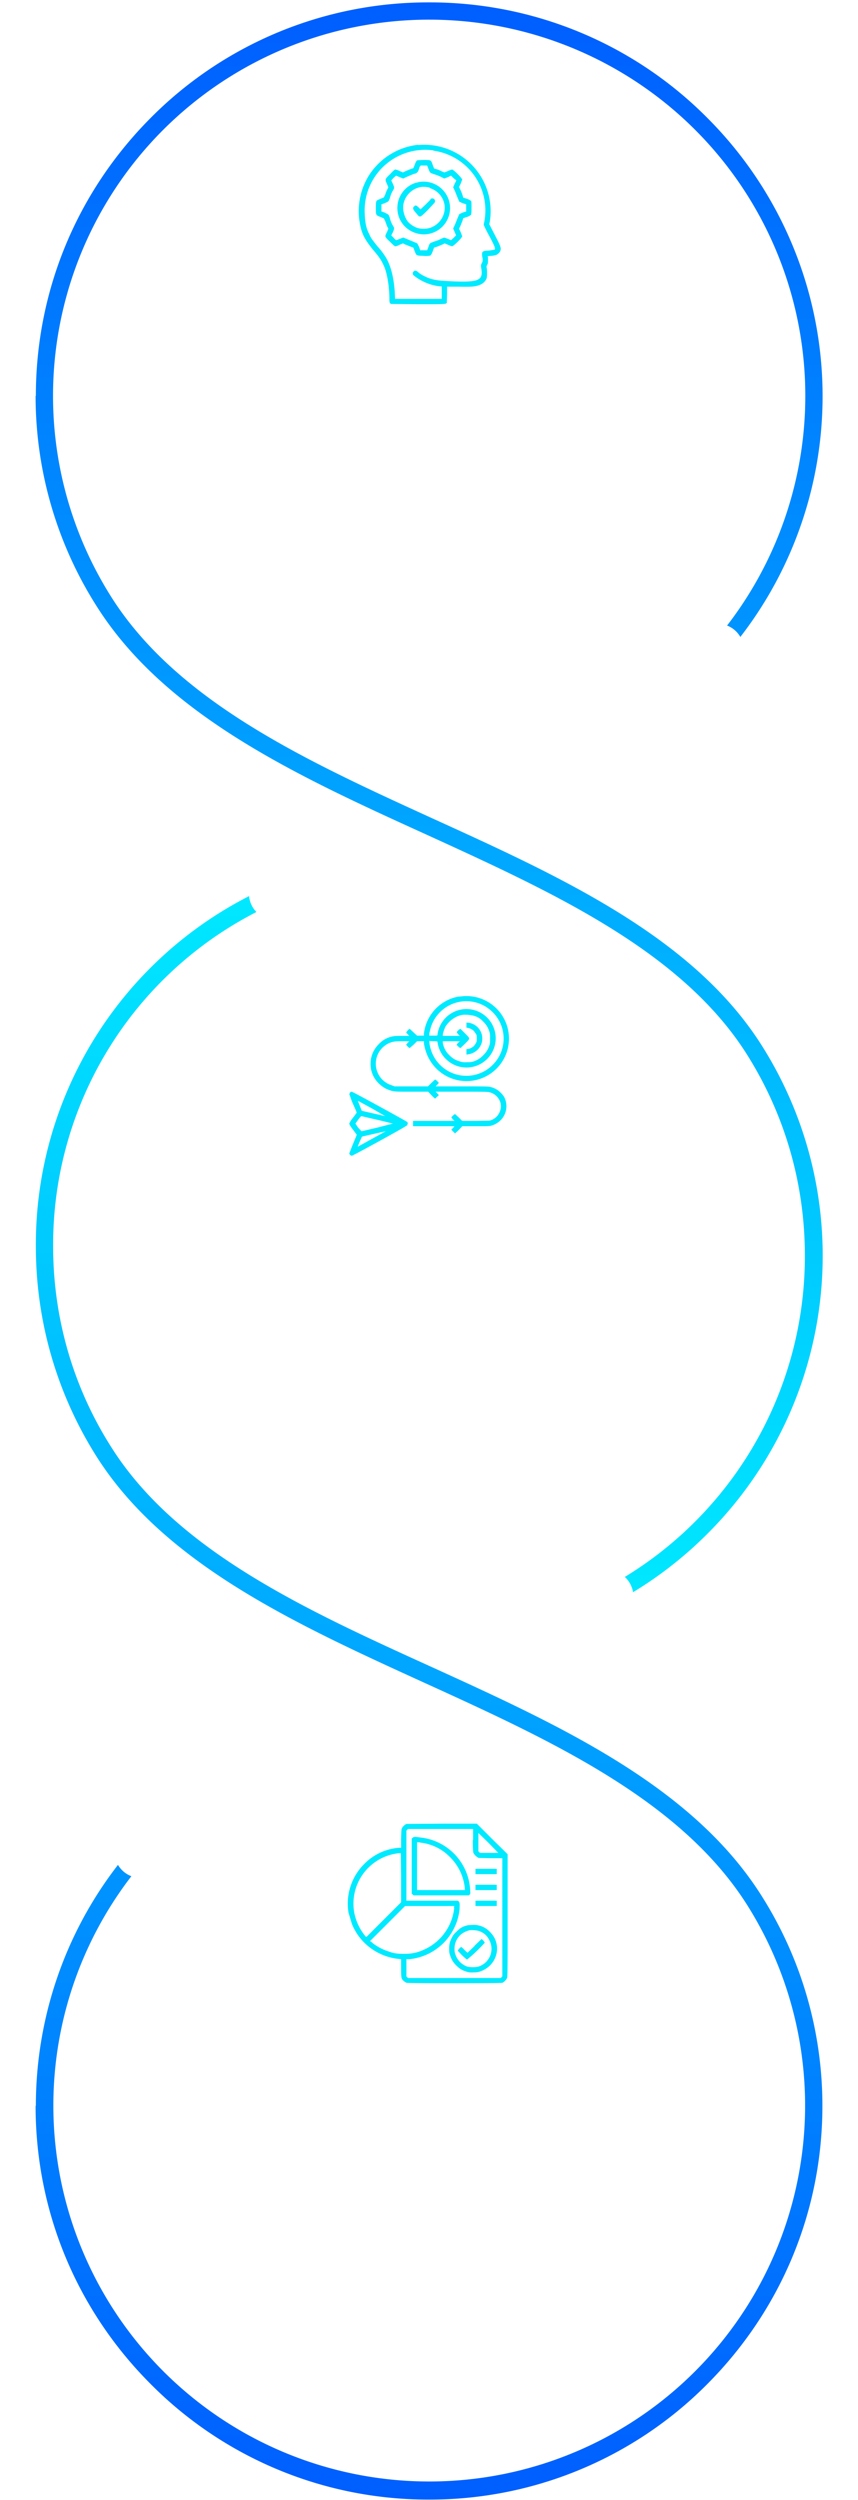 <svg xmlns="http://www.w3.org/2000/svg" xmlns:xlink="http://www.w3.org/1999/xlink" width="323" height="941" fill="none"><path fill="url(#a)" d="M322.6.8h618.6V323H322.6z" opacity=".3" style="mix-blend-mode:multiply" transform="rotate(90 322.6 .8)"></path><path fill="url(#b)" d="M322.6 316.6h623v322.2h-623z" opacity=".3" style="mix-blend-mode:multiply" transform="rotate(90 322.6 316.6)"></path><path fill="url(#c)" d="M13.5 149c0-39.5 15.4-76.7 43.3-104.7A147 147 0 0 1 161.5.9a147 147 0 0 1 104.7 43.4 148.1 148.1 0 0 1 6.6 202.6 3.3 3.3 0 0 1-4.6.2 3.3 3.3 0 0 1-.3-4.6 141.6 141.6 0 1 0-226-17.8c25.1 39.7 74.2 62 121.7 83.7 47.9 21.8 97.4 44.4 123.1 85a147.9 147.9 0 0 1-20.5 184 148 148 0 0 1-35.3 26.1 3.3 3.3 0 0 1-3-5.8A141.3 141.3 0 0 0 303 472.6c0-27-7.5-53-21.8-75.7-24.6-39-73.3-61.1-120.3-82.6-48.4-22-98.4-44.8-124.5-86.1-15-23.6-23-51-23-79.2Z"></path><path fill="#fff" d="M277.9 250.8a9.9 9.9 0 1 1-14.6-13.3 9.9 9.9 0 0 1 14.6 13.3ZM225.3 591.4a10 10 0 0 0 9 17.6 10 10 0 0 0-9-17.6Z"></path><path fill="url(#d)" d="M13.5 792.6c0-36 13-70.8 36.8-97.8a3.3 3.3 0 0 1 4.6-.3 3.3 3.3 0 0 1 .3 4.7 141.5 141.5 0 1 0 226 17.7c-25.1-39.6-74.2-62-121.6-83.6-48-21.9-97.5-44.5-123.2-85-15-23.7-22.9-51-22.9-79.2A147.2 147.2 0 0 1 102 333.4a3.3 3.3 0 0 1 2.7 6A140.7 140.7 0 0 0 20 469.1c0 26.9 7.5 53 21.9 75.6 24.6 39 73.2 61.2 120.3 82.6 48.3 22 98.3 44.8 124.4 86.1 15 23.6 23 51 23 79.2 0 39.6-15.5 76.8-43.4 104.8a147 147 0 0 1-104.7 43.4 147 147 0 0 1-104.7-43.4c-28-28-43.4-65.2-43.4-104.8Z"></path><path fill="#fff" d="M99.2 327.5a9.9 9.9 0 1 1 7.4 18.3 9.9 9.9 0 0 1-7.4-18.3ZM59.8 704.1a9.9 9.9 0 1 0-14.6-13.3 9.9 9.9 0 0 0 14.6 13.3Z"></path><path fill="#00EAFF" d="M157.4 54.5a25.2 25.2 0 0 0-18.3 11.2 25.4 25.4 0 0 0-3.6 18.5c.7 3.8 1.7 5.8 5 9.9 2.6 3 3.4 4.4 4.4 6.9 1 2.8 1.7 7.4 1.7 11.7 0 1.2.1 1.4.6 1.7l10.3.1c10.5 0 10.5 0 10.7-.6l.1-3v-3h4.4c4.7.1 5.9 0 7.5-.5 1.5-.5 2.6-1.5 3-2.7.2-.6.2-3.2 0-4-.1-.5 0-.6.2-1 .3-.5.3-.7.3-1.6v-1.3l-.1-.4 1.2-.1c.7 0 1.5-.2 1.9-.3a3 3 0 0 0 1.7-1.7c.3-1 0-1.8-2.2-6l-2-3.9.2-1a25 25 0 0 0-27-28.8Zm5.7 2.2a22.7 22.7 0 0 1 19 27.8c0 .2.8 2 2.2 4.5 2.2 4.2 2.3 4.7 1.8 5l-1.9.3c-2 .1-2.1.2-2.5.5-.3.3-.3 1.2 0 2.6 0 .8 0 1-.2 1.4-.5.9-.5 1.2-.3 2.3.7 4.4-.9 5.2-10.8 4.8-4.5-.2-6.2-.4-8-.9-1.5-.4-3.5-1.4-4.7-2.3-1-1-1.5-1-2-.5a1 1 0 0 0-.2 1.2c.2.3 1.8 1.5 2.8 2a18.6 18.6 0 0 0 7.6 2.4h.4V112.5h-17.6v-.4l-.1-2.4c-.4-5.3-1.4-9.3-3.1-12.4a28 28 0 0 0-3.5-4.7c-1.8-2.3-2.4-3-3-4.5-1.1-2-1.6-4.4-1.7-7.8a22.8 22.8 0 0 1 25.9-23.7Z"></path><path fill="#00EAFF" d="M157.2 60.3c-.4.2-.6.4-1.1 1.8l-.5 1.2-1.2.4-1.9.8-.8.4-1.2-.5a7 7 0 0 0-1.6-.6c-.3 0-.7.3-2 1.7-2.1 2-2 2-1.2 3.8l.5 1.2-.5 1a14 14 0 0 0-.7 1.8l-.5 1-1.4.6c-1.6.6-1.6.6-1.6 3.4 0 2.7 0 2.7 1.6 3.3l1.4.6.5 1 .7 1.9.5 1-.5 1.2c-.9 1.8-1 1.7 1.1 3.7 1.3 1.3 1.8 1.7 2 1.7.3 0 1-.2 1.7-.6l1.2-.5.8.4 2 .8 1.1.4.5 1.3c.7 1.8.6 1.7 3.3 1.8a9 9 0 0 0 2.6-.1c.2-.2.5-.5.9-1.6l.5-1.4 1-.3 2-.8 1-.5 1.2.5a7 7 0 0 0 1.6.6c.5 0 3.8-3.2 3.8-3.8l-.6-1.6-.6-1.2.5-1 .8-2 .3-1 1.3-.4a6 6 0 0 0 1.6-.8c.1-.2.2-.5.2-2.6 0-2.2 0-2.5-.2-2.7a6 6 0 0 0-1.6-.8l-1.3-.4-.3-1a15 15 0 0 0-.8-2l-.5-1 .6-1.2.6-1.6c0-.5-3.3-3.8-3.8-3.8a7 7 0 0 0-1.6.6l-1.3.5-1-.4c-.6-.3-1.4-.7-2-.8l-.9-.3-.5-1.3c-.7-2-.5-1.8-3.2-1.9l-2.5.1Zm4 3c.7 1.8.5 1.7 2.3 2.3a19.2 19.2 0 0 1 3.7 1.6l1.4-.5 1.2-.6 1 1 1 .8-.6 1.2-.6 1.4.7 1.5 1 2.5.6 1.4 1.3.6 1.3.4v2.7l-1.3.4-1.3.6-.6 1.4-1 2.5-.7 1.5.6 1.4.5 1.2-.9.9-1 .9-1.2-.5-1.4-.5-1.2.5c-.5.3-1.7.8-2.5 1-1.8.7-1.7.5-2.3 2.3l-.4 1h-2.6l-.4-1.2-.7-1.4-1.2-.5-2.4-1-1.7-.7-1.3.5-1.3.5c-.1 0-.6-.4-1-.9l-.9-.9.6-1.2c.6-1.4.6-1.6 0-2.5-.4-.6-1-2-1.2-3.1-.2-.5-.4-1-.6-1.1l-1.3-.7-1.2-.4v-2.7l1.2-.4c.6-.3 1.2-.5 1.3-.7.2 0 .4-.6.6-1 .3-1.2.8-2.5 1.3-3.2.5-.9.5-1-.1-2.4l-.6-1.3.8-.9 1-.9 1.4.6 1.3.5 1.7-.8 2.4-1c.5 0 1-.3 1.1-.5.2 0 .5-.6.7-1.2.5-1.6.4-1.4 1.8-1.4h1.3l.4 1Z"></path><path fill="#00EAFF" d="m157.8 68.5-1.6.4a9.9 9.9 0 0 0-6.6 9.4c0 5.3 4 9.5 9.4 9.9a9.9 9.9 0 0 0 10.2-12 10 10 0 0 0-11.4-7.7Zm4 2.3a8 8 0 0 1 4.9 4.2c2 4.2-.3 9.3-4.9 10.8a9 9 0 0 1-4.7 0 9 9 0 0 1-3.5-2.3A9 9 0 0 1 152 80c-.3-1-.3-2.7 0-3.7a8.1 8.1 0 0 1 5.9-5.8c1-.3 3.1-.2 4 .2Z"></path><path fill="#00EAFF" d="m162.1 75.1-2 2-1.8 1.7-.7-.7c-.8-.8-1.2-1-1.7-.4-.6.5-.5 1 .4 2.1l1.2 1.4c.7.6 1 .4 3.6-2.2l2.4-2.6A1 1 0 0 0 162 75Z"></path><path fill="#fff" d="M124.7 141.6h3.8c0 .5.3.9.6 1.2.4.4.8.6 1.4.8.6.2 1.3.3 2 .3a6 6 0 0 0 2.6-.5c.7-.3 1-.7 1-1.3a1 1 0 0 0-.6-1 5 5 0 0 0-2-.5l-3-.3c-2-.2-3.4-.6-4.3-1.4a3.7 3.7 0 0 1-1.3-3c0-1 .3-1.8.8-2.5.6-.7 1.5-1.3 2.5-1.6 1.1-.4 2.4-.6 3.8-.6 1.5 0 2.7.2 3.8.6 1.1.4 2 1 2.6 1.7.7.8 1 1.6 1 2.6h-3.7c0-.4-.3-.7-.6-1a3 3 0 0 0-1.3-.7 6 6 0 0 0-1.8-.3c-1 0-1.9.2-2.5.5-.5.3-.8.7-.8 1.2 0 .4.1.7.5 1 .3.2 1 .3 1.9.4l3 .4c1.4.1 2.6.4 3.4.7.8.3 1.5.7 1.8 1.3.4.6.6 1.3.6 2.1 0 1-.3 2-1 2.7a6 6 0 0 1-2.6 1.8c-1 .4-2.4.6-3.8.6-1.6 0-3-.2-4-.6-1.2-.5-2.1-1-2.8-1.8-.6-.8-1-1.7-1-2.8Zm16.2-3.7v-1.6l2.4-.9 1.6-3.3h2.1v3h5v2.8h-5v3.7c0 .9.2 1.5.5 1.8.4.4 1 .5 2 .5l1.4-.1a7 7 0 0 0 1.2-.4v2.8a9.5 9.5 0 0 1-3.5.6c-1.2 0-2.2-.2-3-.5-.8-.4-1.4-1-1.8-1.7-.3-.7-.5-1.5-.5-2.4v-4.3H141Zm19.5 9c-1.3 0-2.5-.3-3.6-.8-1-.5-2-1.2-2.5-2.1-.7-1-1-2-1-3.2a5.6 5.6 0 0 1 3.3-5.2 8 8 0 0 1 7 0c1 .7 1.7 1.5 2.2 2.6.5 1 .8 2.3.8 3.7h-10.3v-2.3h8.3l-1.4.8c0-.6-.2-1.1-.4-1.6l-1-1a3 3 0 0 0-1.6-.3c-.6 0-1.2.1-1.6.4-.5.2-.9.6-1.1 1-.3.5-.4 1-.4 1.6 0 .8.1 1.4.5 2 .3.5.8.9 1.5 1.2a6 6 0 0 0 2.3.4c.9 0 1.7-.1 2.6-.4.8-.2 1.6-.5 2.3-1v2.5a11.2 11.2 0 0 1-5.9 1.7Zm8.4-11.8h3.7v3.5l-.1.4v3l.1.9v7h-3.7V135Zm2.5 5.7c.2-1.2.6-2.3 1.2-3.2a6 6 0 0 1 2-2c1-.5 2-.8 3-.8s2 .3 2.9.8c.9.5 1.5 1.2 2 2 .5 1 .7 2 .7 3.2 0 1.2-.2 2.3-.7 3.2-.5.9-1.1 1.6-2 2-.8.6-1.8.8-3 .8a5.6 5.6 0 0 1-5-2.8c-.5-.9-.9-2-1-3.2Zm8 0c0-.6 0-1.1-.3-1.6s-.6-.8-1-1.1a3.6 3.6 0 0 0-3.2 0c-.6.3-1 .6-1.5 1.1-.4.5-.7 1-.9 1.6.2.6.5 1.2 1 1.7.3.4.8.8 1.3 1 .6.3 1.1.5 1.7.5a2.9 2.9 0 0 0 2.6-1.5c.2-.5.4-1 .4-1.7Zm19-9.3v15h-3.8v-13.7l1.8 1.7-6.4 1v-2.8l5.6-1.2h2.7ZM65.6 176.5h-1.2l-2.9-9.8h1l2.5 8.5 2.5-8.5h1.2l2.5 8.5 2.5-8.5h1l-2.8 9.8h-1.2L68 168l-2.5 8.5Zm12.9-7.1c1 0 1.9.3 2.5 1 .6.8 1 1.7 1 2.7v.4h-6.2c.2 1.4 1.3 2.3 2.8 2.3 1 0 1.8-.5 2.2-1.2l.8.5c-.6 1-1.7 1.6-3 1.6-1.1 0-2-.4-2.7-1-.7-.7-1-1.6-1-2.7a3.5 3.5 0 0 1 3.7-3.7Zm0 .9c-1.5 0-2.5.9-2.7 2.3H81c0-.8-.4-1.3-.8-1.7-.5-.4-1-.6-1.7-.6Zm9.2 1c0 .7.6 1 1.4 1.2 1.2.3 2.7.7 2.7 2.2 0 .6-.3 1-.8 1.4-.4.4-1 .6-1.8.6-1.3 0-2.3-.7-2.7-1.6l.8-.5c.3.7 1 1.2 2 1.2.8 0 1.5-.4 1.5-1.1 0-.7-.6-1-1.4-1.2-1.2-.3-2.7-.6-2.7-2.1 0-.6.3-1 .7-1.5.5-.3 1-.5 1.7-.5 1.2 0 2 .5 2.5 1.4l-.8.4c-.2-.6-.8-1-1.7-1-.8 0-1.4.4-1.4 1.2Zm9-1.8v1h-2v4.2c0 1.2.7 1 2 1v.8c-2 .3-3-.2-3-1.8v-4.3h-1.4v-.9h1.5v-1.7l1-.2v2h2Zm7.2 1.4v-1.4h.9v7h-1v-1.3c-.6 1-1.5 1.5-2.8 1.5-1 0-1.8-.4-2.5-1-.7-.8-1-1.7-1-2.7a3.6 3.6 0 0 1 3.5-3.6c1.3 0 2.2.5 2.9 1.5Zm-4.7 4.1c.5.5 1.1.8 2 .8.7 0 1.3-.3 1.9-.8.5-.5.8-1.2.8-2 0-.7-.3-1.4-.8-2-.6-.5-1.2-.7-2-.7s-1.4.2-2 .8c-.5.5-.7 1.2-.7 2 0 .7.2 1.4.8 1.9Zm8.5-5.5v1.2c.4-.9 1.1-1.3 2.2-1.3v1c-1.3 0-2.2.6-2.2 2.2v4h-1v-7h1Zm7.3 0v1h-2v4.2c0 1.2.7 1 2 1v.8c-2 .3-3-.2-3-1.8v-4.3h-1.4v-.9h1.5v-1.7l.9-.2v2h2Zm8.8-.1a3.5 3.5 0 0 1 3.6 3.7c0 1-.3 1.8-1 2.5-.8.7-1.6 1-2.6 1-1.3 0-2.2-.4-2.8-1.4v1.3h-1v-9.8h1v4.2c.6-1 1.5-1.5 2.8-1.5Zm-2 5.6c.5.5 1.2.8 2 .8.7 0 1.3-.3 1.9-.8.5-.5.8-1.2.8-2 0-.7-.3-1.4-.8-2-.6-.5-1.2-.7-2-.7-.7 0-1.4.2-2 .8-.5.5-.7 1.2-.7 2 0 .7.2 1.4.8 1.9Zm9.6.4 2.3-5.9h1l-3 7.7c-.6 1.4-1.6 2.2-2.8 2.1v-.8c.8 0 1.4-.4 1.9-1.5l.2-.4-3.2-7h1l2.6 5.8Zm12.8-2.2v-3.7h1v7h-1v-1c-.5.8-1.3 1.2-2.3 1.2-1.7 0-2.8-1.1-2.8-2.9v-4.3h1v4.3c0 1.3.6 2 1.9 2 1.3 0 2.2-.8 2.2-2.6Zm6.2-3.8c1.7 0 2.7 1 2.7 2.8v4.3h-.9v-4.3c0-1.2-.7-2-1.9-2-1.3 0-2.3.9-2.3 2.7v3.6h-.9v-7h1v1.1c.5-.8 1.2-1.2 2.3-1.2Zm10.5 1.5v-4.2h1v9.8h-1v-1.3c-.6 1-1.5 1.5-2.8 1.5-1 0-1.8-.4-2.6-1-.7-.8-1-1.7-1-2.7a3.6 3.6 0 0 1 3.6-3.6c1.3 0 2.2.5 2.8 1.5Zm-4.7 4.1c.6.5 1.2.8 2 .8.7 0 1.4-.3 2-.8.5-.5.7-1.2.7-2 0-.7-.2-1.4-.8-2-.5-.5-1.2-.7-2-.7-.7 0-1.3.2-1.9.8-.5.5-.8 1.2-.8 2 0 .7.3 1.4.8 1.9Zm10.9-5.6c1 0 1.8.3 2.5 1 .6.8 1 1.7 1 2.7l-.1.4h-6.2c.2 1.4 1.3 2.3 2.8 2.3 1.1 0 1.9-.5 2.3-1.2l.8.5c-.6 1-1.7 1.6-3 1.6-1.2 0-2-.4-2.8-1-.7-.7-1-1.6-1-2.7a3.5 3.5 0 0 1 3.7-3.7Zm0 .9c-1.5 0-2.6.9-2.8 2.3h5.3c-.1-.8-.4-1.3-.9-1.7-.5-.4-1-.6-1.6-.6Zm5.8-.8v1.2c.4-.9 1.2-1.3 2.2-1.3v1c-1.2 0-2.2.6-2.2 2.2v4h-1v-7h1Zm4 1.9c0 .6.6 1 1.4 1.1 1.2.3 2.6.7 2.6 2.2 0 .6-.2 1-.7 1.4-.4.4-1 .6-1.8.6-1.3 0-2.3-.7-2.7-1.6l.8-.5c.3.7 1 1.2 1.9 1.2 1 0 1.6-.4 1.6-1.1 0-.7-.6-1-1.4-1.2-1.2-.3-2.7-.6-2.7-2.1 0-.6.2-1 .7-1.5.5-.3 1-.5 1.7-.5 1.2 0 2 .5 2.5 1.4l-.8.4c-.3-.6-.8-1-1.7-1-.8 0-1.5.4-1.5 1.2Zm9-1.9v1h-2v4.2c0 1.2.7 1 2 1v.8c-2 .3-3-.2-3-1.8v-4.3h-1.4v-.9h1.5v-1.7l.9-.2v2h2Zm7.2 1.4v-1.4h.9v7h-1v-1.3c-.6 1-1.5 1.5-2.8 1.5-1 0-1.8-.4-2.5-1-.7-.8-1-1.7-1-2.7a3.6 3.6 0 0 1 3.5-3.6c1.3 0 2.2.5 2.9 1.5Zm-4.8 4.1c.6.5 1.2.8 2 .8s1.4-.3 2-.8c.5-.5.8-1.2.8-2 0-.7-.3-1.4-.8-2-.6-.5-1.2-.7-2-.7s-1.4.2-2 .8c-.5.5-.8 1.2-.8 2 0 .7.3 1.4.8 1.9Zm11-5.6c1.6 0 2.7 1 2.7 2.8v4.3h-1v-4.3c0-1.2-.7-2-1.9-2-1.3 0-2.2.9-2.2 2.7v3.6h-1v-7h1v1.1c.5-.8 1.3-1.2 2.3-1.2Zm10.5 1.5v-4.2h.9v9.8h-1v-1.3c-.6 1-1.5 1.5-2.8 1.5-1 0-1.8-.4-2.5-1-.7-.8-1-1.7-1-2.7a3.6 3.6 0 0 1 3.5-3.6c1.3 0 2.2.5 2.9 1.5ZM205 175c.6.5 1.2.8 2 .8s1.4-.3 2-.8c.5-.5.8-1.2.8-2 0-.7-.3-1.4-.8-2-.6-.5-1.2-.7-2-.7s-1.4.2-2 .8c-.5.5-.8 1.2-.8 2 0 .7.3 1.4.8 1.9Zm8.6-6.7c-.3.3-.7.3-1 0a.7.7 0 0 1 0-1c.3-.2.7-.2 1 0 .2.3.2.7 0 1Zm0 8.2h-1v-7h1v7Zm5.2-7.1c1.7 0 2.7 1 2.7 2.8v4.3h-.9v-4.3c0-1.2-.7-2-1.9-2-1.3 0-2.3.9-2.3 2.7v3.6h-.9v-7h1v1.1c.5-.8 1.2-1.2 2.3-1.2Zm10.5 1.5v-1.4h1v6.7a3 3 0 0 1-1 2.4c-.7.6-1.6.9-2.5.9-1.7 0-2.8-.6-3.4-1.7l.9-.5c.4.9 1.2 1.3 2.5 1.3 1.6 0 2.5-1 2.5-2.4v-1c-.6 1-1.5 1.5-2.8 1.5-1 0-1.8-.4-2.5-1-.7-.8-1-1.7-1-2.7a3.6 3.6 0 0 1 3.5-3.6c1.3 0 2.2.5 2.8 1.5Zm-4.7 4.1c.6.5 1.2.8 2 .8s1.4-.3 2-.8c.5-.5.8-1.2.8-2 0-.7-.3-1.4-.8-2-.6-.5-1.2-.7-2-.7s-1.4.2-2 .8c-.5.5-.8 1.2-.8 2 0 .7.3 1.4.8 1.9Zm13.9.4 2.3-5.9h1l-3 7.7c-.6 1.4-1.6 2.2-2.9 2.1v-.8c.9 0 1.5-.4 2-1.5l.1-.4-3.1-7h1l2.6 5.8Zm10.2.2c-.7.7-1.5 1-2.6 1a3.6 3.6 0 0 1-3.7-3.6c0-1 .4-1.9 1.1-2.6.7-.7 1.6-1 2.6-1s2 .3 2.6 1c.7.7 1.1 1.6 1.1 2.6s-.4 2-1 2.6Zm-4.5-.6c.5.5 1.2.8 2 .8a2.7 2.7 0 0 0 2.8-2.8c-.1-.7-.4-1.4-1-2-.4-.5-1.1-.7-1.9-.7-.7 0-1.4.2-2 .8-.5.5-.7 1.2-.7 2 0 .7.2 1.4.8 1.9Zm12-1.8v-3.7h1v7h-1v-1c-.4.8-1.2 1.2-2.3 1.2-1.7 0-2.7-1.1-2.7-2.9v-4.3h1v4.3c0 1.3.6 2 1.8 2 1.4 0 2.3-.8 2.3-2.6Zm3.9-3.7v1.2c.4-.9 1.1-1.3 2.2-1.3v1c-1.3 0-2.2.6-2.2 2.2v4h-1v-7h1ZM76.5 190.4A3.5 3.5 0 0 1 80 194c0 1-.4 1.8-1.1 2.5-.7.7-1.6 1-2.5 1-1.3 0-2.2-.4-2.9-1.4v1.3h-.9v-9.8h1v4.2c.6-1 1.5-1.5 2.8-1.5Zm-2 5.6c.5.5 1.1.8 1.9.8.8 0 1.4-.3 2-.8.5-.5.7-1.2.7-2 0-.7-.2-1.4-.8-2-.5-.5-1.1-.7-2-.7-.7 0-1.3.2-1.9.8-.5.5-.8 1.2-.8 2 0 .7.3 1.4.8 1.9Zm12-1.8v-3.7h1v7h-1v-1c-.5.8-1.3 1.2-2.3 1.2-1.7 0-2.8-1.1-2.8-2.9v-4.3h1v4.3c0 1.3.6 2 1.9 2 1.3 0 2.2-.8 2.2-2.6Zm3.6-1.8c0 .6.7 1 1.5 1.1 1.2.3 2.6.7 2.6 2.2 0 .6-.2 1-.7 1.4-.5.4-1 .6-1.8.6-1.4 0-2.3-.7-2.7-1.6l.8-.5c.2.7 1 1.2 1.9 1.2.9 0 1.6-.4 1.6-1.1 0-.7-.6-1-1.4-1.2-1.2-.3-2.7-.6-2.7-2.1 0-.6.2-1 .7-1.5.4-.3 1-.5 1.7-.5 1.1 0 2 .5 2.5 1.4l-.8.4c-.3-.6-.8-1-1.7-1-.8 0-1.5.4-1.5 1.2Zm6.6-3c-.3.2-.7.2-1 0a.7.7 0 0 1 0-1c.3-.3.7-.3 1 0 .3.2.3.6 0 1Zm0 8.1h-1v-7h1v7Zm5.2-7.1c1.7 0 2.8 1 2.8 2.8v4.3h-1v-4.3c0-1.2-.6-2-1.9-2-1.3 0-2.2.9-2.2 2.7v3.6h-1v-7h1v1.1c.5-.8 1.3-1.2 2.3-1.2Zm7.8 0c1 0 1.9.3 2.5 1 .6.8 1 1.7 1 2.7v.4H107c.2 1.4 1.3 2.3 2.8 2.3 1 0 1.8-.5 2.2-1.2l.8.5c-.6 1-1.7 1.6-3 1.6-1.1 0-2-.4-2.7-1-.7-.7-1-1.6-1-2.7a3.5 3.5 0 0 1 3.7-3.7Zm0 .9c-1.5 0-2.5.9-2.7 2.3h5.2c0-.8-.4-1.3-.8-1.7-.5-.4-1-.6-1.7-.6Zm5.4 1c0 .7.6 1 1.4 1.2 1.2.3 2.7.7 2.7 2.2 0 .6-.3 1-.7 1.4-.5.4-1.1.6-1.9.6-1.3 0-2.3-.7-2.7-1.6l.8-.5c.3.7 1 1.2 2 1.2.8 0 1.5-.4 1.5-1.1 0-.7-.6-1-1.4-1.2-1.2-.3-2.6-.6-2.6-2.1 0-.6.2-1 .6-1.5.5-.3 1-.5 1.8-.5 1 0 2 .5 2.4 1.4l-.8.4c-.2-.6-.8-1-1.6-1s-1.5.4-1.5 1.2Zm6 0c0 .7.6 1 1.4 1.2 1.1.3 2.6.7 2.6 2.2 0 .6-.2 1-.7 1.4-.5.4-1 .6-1.8.6-1.4 0-2.3-.7-2.7-1.6l.8-.5c.2.7 1 1.2 1.9 1.2.9 0 1.6-.4 1.6-1.1 0-.7-.7-1-1.5-1.2-1.1-.3-2.6-.6-2.6-2.1 0-.6.2-1 .7-1.5.4-.3 1-.5 1.7-.5 1.1 0 2 .5 2.4 1.4l-.7.4c-.3-.6-.9-1-1.7-1-.8 0-1.5.4-1.5 1.2Zm13.8 1.3h-8.4v-.9h8.4v1Zm8.7 2.7 1.7-5.8h1l-2.2 7h-1l-1.8-5.6-1.8 5.6h-1l-2.2-7h1l1.7 5.8 1.8-5.8h1l1.8 5.8Zm7.3-6c1.7 0 2.8 1.2 2.8 3v4.2h-1v-4.3c0-1.2-.6-2-1.9-2-1.3 0-2.2.9-2.2 2.7v3.6h-1v-9.8h1v4c.5-1 1.3-1.3 2.3-1.3Zm10.6 1.6v-1.4h.9v7h-1v-1.3c-.6 1-1.5 1.5-2.8 1.5-1 0-1.8-.4-2.5-1-.7-.8-1-1.7-1-2.7a3.6 3.6 0 0 1 3.5-3.6c1.3 0 2.2.5 2.9 1.5Zm-4.7 4.1c.5.5 1.1.8 2 .8.7 0 1.3-.3 1.9-.8.5-.5.8-1.2.8-2 0-.7-.3-1.4-.8-2-.6-.5-1.2-.7-2-.7s-1.4.2-2 .8c-.5.5-.7 1.2-.7 2 0 .7.2 1.4.8 1.9Zm11.3-5.5v1h-2v4.2c0 1.2.6 1 2 1v.8c-2 .3-3-.2-3-1.8v-4.3h-1.4v-.9h1.4v-1.7l1-.2v2h2Zm12.5-.1c1.5 0 2.6 1 2.6 2.8v4.3h-1v-4.3c0-1.3-.6-2-1.6-2-1.2 0-2 .8-2 2.4v4h-1v-4.4c0-1.3-.5-2-1.6-2-1 0-2 .8-2 2.4v4h-.9v-7h1v1c.4-.9 1.1-1.2 2-1.2 1 0 1.8.4 2.2 1.2.5-.8 1.3-1.2 2.3-1.2Zm10.4 1.5v-1.4h1v7h-1v-1.3c-.7 1-1.6 1.5-2.8 1.5-1 0-1.9-.4-2.6-1-.7-.8-1-1.7-1-2.7a3.6 3.6 0 0 1 3.6-3.6c1.2 0 2.1.5 2.8 1.5Zm-4.7 4.1c.5.5 1.2.8 2 .8a2.7 2.7 0 0 0 2.8-2.8c-.1-.7-.4-1.4-1-2-.4-.5-1-.7-1.9-.7-.7 0-1.4.2-2 .8-.5.5-.7 1.2-.7 2 0 .7.2 1.4.8 1.9Zm9.5-2.1 3.7 3.6h-1.2l-3.5-3.4v3.4h-1v-9.8h1v6l3.3-3.2h1.3l-3.6 3.4Zm8.2-3.5c1 0 1.9.3 2.5 1 .7.8 1 1.7 1 2.7v.4h-6.2c.2 1.4 1.3 2.3 2.8 2.3 1 0 1.9-.5 2.3-1.2l.8.5c-.6 1-1.7 1.6-3.1 1.6-1.1 0-2-.4-2.7-1-.7-.7-1-1.6-1-2.7a3.5 3.5 0 0 1 3.7-3.7Zm0 .9c-1.4 0-2.5.9-2.7 2.3h5.2c0-.8-.3-1.3-.8-1.7-.5-.4-1-.6-1.7-.6Zm5.4 1c0 .7.7 1 1.5 1.2 1.1.3 2.6.7 2.6 2.2 0 .6-.2 1-.7 1.4-.5.4-1 .6-1.8.6-1.4 0-2.3-.7-2.7-1.6l.8-.5c.2.7 1 1.2 1.9 1.2.9 0 1.6-.4 1.6-1.1 0-.7-.7-1-1.5-1.2-1.1-.3-2.6-.6-2.6-2.1 0-.6.2-1 .7-1.5.4-.3 1-.5 1.7-.5 1.1 0 2 .5 2.4 1.4l-.7.4c-.3-.6-.9-1-1.7-1-.8 0-1.5.4-1.5 1.2Zm10-3c-.2.3-.6.3-.9 0a.7.7 0 0 1 0-1c.3-.2.7-.2 1 0 .3.3.3.7 0 1Zm0 8.2h-.8v-7h.9v7Zm5.7-7v1h-2v4.2c0 1.2.7 1 2 1v.8c-2 .3-2.9-.2-2.9-1.8v-4.3h-1.5v-.9h1.5v-1.7l1-.2v2h2Zm8.8 0v1h-2v4.2c0 1.2.7 1 2 1v.8c-2 .3-3-.2-3-1.8v-4.3h-1.4v-.9h1.5v-1.7l.9-.2v2h2Zm2.5-1.2c-.3.3-.7.3-1 0a.7.7 0 0 1 0-1c.3-.2.7-.2 1 0 .2.3.2.7 0 1Zm0 8.2h-1v-7h1v7Zm5.2.2a3.6 3.6 0 0 1-3.7-3.7c0-1 .4-1.9 1-2.6.8-.7 1.6-1 2.7-1 1.4 0 2.5.7 3 1.8l-.7.4a2.5 2.5 0 0 0-2.3-1.3c-.8 0-1.4.2-2 .8-.5.5-.8 1.2-.8 2a2.7 2.7 0 0 0 2.8 2.7c1 0 1.9-.5 2.3-1.4l.8.5a3.5 3.5 0 0 1-3.1 1.8Zm6.3-3.8 3.8 3.6h-1.2l-3.5-3.4v3.4h-1v-9.8h1v6l3.3-3.2h1.3l-3.7 3.4Zm-165.1 19v-1.4h1v7h-1v-1.3c-.7 1-1.6 1.5-2.8 1.5-1 0-1.9-.4-2.6-1-.7-.8-1-1.7-1-2.7a3.6 3.6 0 0 1 3.6-3.6c1.2 0 2.1.5 2.8 1.5ZM78 217c.5.5 1.2.8 2 .8a2.7 2.7 0 0 0 2.8-2.8c-.1-.7-.4-1.4-1-2-.4-.5-1.1-.7-1.9-.7-.7 0-1.4.2-2 .8-.5.5-.7 1.2-.7 2 0 .7.2 1.4.8 1.9Zm10.8-5.6c1.7 0 2.8 1 2.8 2.8v4.3h-1v-4.3c0-1.2-.6-2-1.8-2-1.4 0-2.3.9-2.3 2.7v3.6h-1v-7h1v1.1c.5-.8 1.3-1.2 2.3-1.2Zm10.6 1.5v-4.2h1v9.8h-1v-1.3c-.6 1-1.6 1.5-2.8 1.5-1 0-1.9-.4-2.6-1-.7-.8-1-1.7-1-2.7a3.6 3.6 0 0 1 3.6-3.6c1.2 0 2.2.5 2.8 1.5Zm-4.7 4.1c.5.5 1.2.8 2 .8a2.7 2.7 0 0 0 2.8-2.8c-.1-.7-.4-1.4-.9-2-.5-.5-1.2-.7-2-.7-.7 0-1.4.2-2 .8-.5.5-.7 1.2-.7 2 0 .7.2 1.4.8 1.9Zm17.8.3 1.7-5.8h1l-2.2 7h-1l-1.8-5.6-1.8 5.6h-1l-2.2-7h1l1.7 5.8 1.8-5.8h1l1.8 5.8Zm7.3-6c1.7 0 2.8 1.2 2.8 3v4.2h-1v-4.3c0-1.2-.6-2-1.9-2-1.3 0-2.2.9-2.2 2.7v3.6h-1v-9.8h1v4c.5-1 1.3-1.3 2.3-1.3Zm7.8 0c1 0 1.9.4 2.5 1.2.6.7 1 1.6 1 2.6v.4H125c.2 1.4 1.3 2.3 2.8 2.3 1 0 1.8-.5 2.2-1.2l.8.5c-.6 1-1.7 1.6-3 1.6-1.1 0-2-.4-2.7-1-.7-.7-1-1.6-1-2.7a3.5 3.5 0 0 1 3.7-3.7Zm0 1c-1.5 0-2.5.9-2.7 2.3h5.2c0-.8-.4-1.3-.8-1.7-.5-.4-1-.6-1.7-.6Zm5.9-.8v1.2c.4-.9 1.1-1.3 2.2-1.3v1c-1.3 0-2.2.6-2.2 2.2v4h-1v-7h1Zm6.7-.1c1 0 1.8.3 2.5 1 .6.8 1 1.7 1 2.7v.4h-6.2c.1 1.4 1.3 2.3 2.8 2.3 1 0 1.8-.5 2.2-1.2l.8.5c-.6 1-1.7 1.6-3 1.6-1.2 0-2-.4-2.8-1-.6-.7-1-1.6-1-2.7a3.5 3.5 0 0 1 3.7-3.7Zm0 .9c-1.5 0-2.6.9-2.7 2.3h5.2c-.1-.8-.4-1.3-.9-1.7-.4-.4-1-.6-1.6-.6Zm11.2 5 2.2-5.8h1l-3 7.7c-.5 1.4-1.6 2.2-2.8 2.1v-.8c.8 0 1.5-.4 2-1.5l.1-.4-3.1-7h1l2.6 5.8Zm10.2.3c-.7.7-1.6 1-2.6 1a3.6 3.6 0 0 1-3.7-3.6c0-1 .4-1.9 1-2.6.8-.7 1.7-1 2.7-1 1 0 1.9.3 2.6 1 .7.7 1 1.6 1 2.6s-.3 2-1 2.6Zm-4.6-.6c.6.5 1.2.8 2 .8s1.4-.3 2-.8c.5-.5.8-1.2.8-2 0-.7-.3-1.4-.8-2-.6-.5-1.2-.7-2-.7s-1.4.2-2 .8c-.5.5-.8 1.2-.8 2 0 .7.3 1.4.8 1.9Zm12.2-1.8v-3.7h.9v7h-1v-1c-.5.8-1.2 1.2-2.3 1.2-1.7 0-2.7-1.1-2.7-2.9v-4.3h.9v4.3c0 1.3.7 2 1.9 2 1.3 0 2.3-.8 2.3-2.6Zm13 2.1 1.8-5.8h1l-2.2 7h-1L180 213l-1.9 5.6h-1l-2.1-7h1l1.7 5.8 1.8-5.8h1l1.7 5.8Zm9.9-4.4v-1.4h.9v7h-1v-1.3c-.6 1-1.5 1.5-2.8 1.5-1 0-1.8-.4-2.5-1-.7-.8-1-1.7-1-2.7a3.6 3.6 0 0 1 3.5-3.6c1.3 0 2.2.5 2.9 1.5Zm-4.8 4.1c.6.5 1.2.8 2 .8s1.4-.3 2-.8c.5-.5.8-1.2.8-2 0-.7-.3-1.4-.8-2-.6-.5-1.2-.7-2-.7s-1.4.2-2 .8c-.5.5-.8 1.2-.8 2 0 .7.3 1.4.8 1.9Zm11-5.6c1.6 0 2.7 1 2.7 2.8v4.3h-1v-4.3c0-1.2-.6-2-1.9-2-1.3 0-2.2.9-2.2 2.7v3.6h-1v-7h1v1.1c.5-.8 1.3-1.2 2.3-1.2Zm8.2.1v1h-2v4.2c0 1.2.6 1 2 1v.8c-2 .3-3-.2-3-1.8v-4.3h-1.5v-.9h1.5v-1.7l1-.2v2h2Zm8.7 0v1h-2v4.2c0 1.2.7 1 2 1v.8c-2 .3-3-.2-3-1.8v-4.3H211v-.9h1.5v-1.7l.9-.2v2h2Zm7.4 6.1c-.7.7-1.6 1-2.6 1a3.6 3.6 0 0 1-3.7-3.6c0-1 .4-1.9 1-2.6.8-.7 1.7-1 2.7-1 1 0 1.9.3 2.6 1 .7.7 1 1.6 1 2.6s-.3 2-1 2.6Zm-4.5-.6c.5.5 1.1.8 2 .8.7 0 1.3-.3 1.9-.8.5-.5.8-1.2.8-2 0-.7-.3-1.4-.8-2-.6-.5-1.2-.7-2-.7s-1.4.2-2 .8c-.5.5-.7 1.2-.7 2 0 .7.2 1.4.8 1.9Zm16.7-4.1v-1.4h.9v6.7a3 3 0 0 1-1 2.4c-.7.6-1.6.9-2.5.9-1.7 0-2.8-.6-3.3-1.7l.8-.5c.4.9 1.2 1.3 2.5 1.3 1.6 0 2.6-1 2.6-2.4v-1c-.7 1-1.6 1.5-2.9 1.5-1 0-1.8-.4-2.5-1-.7-.8-1-1.7-1-2.7a3.6 3.6 0 0 1 3.5-3.6c1.3 0 2.2.5 2.9 1.5ZM230 217c.6.5 1.2.8 2 .8s1.4-.3 2-.8c.5-.5.8-1.2.8-2 0-.7-.3-1.4-.8-2-.6-.5-1.2-.7-2-.7s-1.4.2-2 .8c-.5.5-.8 1.2-.8 2 0 .7.3 1.4.8 1.9Zm13.5.6c-.7.7-1.6 1-2.6 1a3.6 3.6 0 0 1-3.7-3.6c0-1 .4-1.9 1-2.6.8-.7 1.7-1 2.7-1 1 0 1.9.3 2.6 1 .7.7 1 1.6 1 2.6s-.3 2-1 2.6Zm-4.6-.6c.6.5 1.2.8 2 .8s1.4-.3 2-.8c.5-.5.8-1.2.8-2 0-.7-.3-1.4-.8-2-.6-.5-1.2-.7-2-.7s-1.4.2-2 .8c-.5.5-.8 1.2-.8 2 0 .7.3 1.4.8 1.9Zm7.8 1.4c-.2.3-.8.3-1 0a.8.8 0 0 1 0-1c.2-.3.8-.3 1 0 .3.2.3.7 0 1Z"></path><path fill="#00EAFF" d="m174 375-1.2.1c-.5 0-1.5.3-2.2.5a16 16 0 0 0-11 13.4v.8H157l-1.3-1.2-1.5-1.4a5 5 0 0 0-1.3 1.4l.6.7.6.6h-2.5c-2.6 0-3.5 0-5 .5a9.5 9.5 0 0 0-4 2.6c-2 2-3.1 4.6-3.1 7.4 0 2.8 1 5.3 3.1 7.4 1.4 1.3 2.5 2 4 2.5 1.6.6 2.3.6 8.6.6h6l1.2 1.3c.7.8 1.4 1.3 1.4 1.3l1.4-1.3-.6-.7-.6-.6h9.8c6.8 0 10 0 10.4.2 2.8.6 4.8 3.4 4.3 6.1-.4 2.3-2 4.1-4.3 4.6l-5.4.1H174l-1.3-1.3-1.4-1.3a5 5 0 0 0-1.4 1.3l.6.7.6.6h-15.6v2h15.6l-.6.7-.6.6.7.7.7.7 1.4-1.3 1.3-1.4h5c4.5 0 5 0 5.9-.2 1.4-.4 2.4-1 3.5-2a7.5 7.5 0 0 0 1.4-8.8c-.6-1-2.1-2.6-3.2-3-.4-.3-1.2-.6-1.7-.7-1-.3-1.4-.3-11-.3H164l.6-.6.6-.7a5 5 0 0 0-1.4-1.3l-1.4 1.3-1.3 1.3h-12.6l-1-.4a8.5 8.5 0 0 1-1.2-15.8c1.5-.7 2.5-.8 5.4-.8h2.4l-.6.6-.6.7a5 5 0 0 0 1.3 1.3l1.5-1.3 1.3-1.3h2.6v.8c.3 2.1 1.1 4.5 2.2 6.3a16 16 0 1 0 12.1-24Zm3.7 2c3 .5 5.6 1.8 7.8 4a14 14 0 0 1 0 19.8 14 14 0 0 1-23.8-8l-.1-1 1.5.1c1.5 0 1.5 0 1.6.3a11 11 0 1 0 0-2.8c0 .4 0 .4-1.6.4h-1.5v-.8l.5-2a14 14 0 0 1 15.6-10Zm.6 5.3c1.4.4 2.5 1 3.6 2.2a8.6 8.6 0 0 1 2.3 3.7c.3.9.3 1.2.3 2.7 0 1.5 0 1.8-.3 2.7a8.6 8.6 0 0 1-2.3 3.6 8.6 8.6 0 0 1-3.6 2.3c-1 .3-1.2.3-2.7.3a6 6 0 0 1-2.8-.4c-1.5-.5-2.4-1-3.6-2.2a8.3 8.3 0 0 1-2.5-4.7v-.6h6.4l-.6.6a3 3 0 0 0-.6.7 5 5 0 0 0 1.4 1.3l1.7-1.6c1.4-1.4 1.6-1.7 1.6-2 0-.4-.2-.6-1.6-2l-1.7-1.7a5 5 0 0 0-1.4 1.3l.6.8.6.6h-6.4v-.4c0-.6.6-2.3 1-3.1 1.4-2.2 3.8-4 6.3-4.4 1.1-.2 3.1 0 4.3.3Z"></path><path fill="#00EAFF" d="M175.6 385.8v1l.6.1c.7.1 2 .8 2.3 1.3l.7 1c.3.5.3.8.3 1.7 0 1 0 1.1-.4 1.8a5 5 0 0 1-.8 1.1c-.6.5-1.5 1-2.1 1l-.6.1v2h.3l1-.2a6.1 6.1 0 0 0 4.5-4.4 6 6 0 0 0-5.5-7.4h-.3v1ZM131.8 411.2l-.3.6 1 2.8 1.5 3.4.3.8-1.4 1.9a8 8 0 0 0-1.4 2.2c0 .3.4 1 1.4 2.3l1.4 1.9-.3.8-1.4 3.4-1.1 2.8c0 .4.5.9 1 .9.3 0 20.5-11 20.8-11.5l.2-.6c0-.1 0-.4-.2-.6-.3-.3-20.5-11.4-20.9-11.4a1 1 0 0 0-.6.3Zm8.4 6.1 4.8 2.8-8.8-2a355.4 355.4 0 0 1-1.5-3.8l5.5 3Zm2 4.2 5.7 1.4-5.8 1.5-6 1.4-1.3-1.4-1-1.5 1-1.4c.9-1.2 1.1-1.4 1.3-1.4l6 1.4Zm3 4.3-10.5 5.8c-.1-.1 1.5-3.7 1.6-3.8a436 436 0 0 1 8.9-2Z"></path><path fill="#fff" d="M121.2 462h3.8c0 .5.2 1 .6 1.3.3.3.8.6 1.4.8.6.2 1.2.3 2 .3a6 6 0 0 0 2.6-.5c.7-.3 1-.7 1-1.3a1 1 0 0 0-.6-1 5 5 0 0 0-2-.5l-3-.3c-2-.2-3.4-.7-4.3-1.4a3.7 3.7 0 0 1-1.3-3c0-1 .2-1.9.8-2.6.6-.7 1.5-1.2 2.5-1.6 1.1-.4 2.4-.5 3.8-.5s2.7.2 3.8.6c1 .4 2 1 2.6 1.7.7.7 1 1.6 1 2.6h-3.7c-.1-.4-.3-.8-.6-1a3 3 0 0 0-1.3-.7 6 6 0 0 0-1.8-.3c-1 0-1.9.1-2.5.4-.6.3-.8.7-.8 1.3 0 .4.1.7.5.9.3.2 1 .4 1.9.5l3 .3c1.4.2 2.6.4 3.4.7.8.4 1.4.8 1.8 1.4.4.5.6 1.2.6 2 0 1.1-.3 2-1 2.8a6 6 0 0 1-2.6 1.8c-1 .4-2.4.6-3.8.6-1.6 0-3-.2-4-.7-1.2-.4-2.1-1-2.8-1.8-.7-.8-1-1.7-1-2.7Zm16.2-3.7v-1.6l2.4-.8 1.6-3.4h2.1v3h5v2.8h-5v3.8c0 .8.2 1.4.5 1.8.4.3 1 .5 1.9.5l1.5-.1 1.2-.5v2.9a9.5 9.5 0 0 1-3.5.6c-1.3 0-2.3-.2-3-.6-.8-.4-1.4-1-1.8-1.6-.3-.7-.5-1.5-.5-2.5v-4.3h-2.4Zm19.5 9c-1.3 0-2.6-.3-3.6-.8-1.1-.5-2-1.2-2.6-2-.6-1-.9-2-.9-3.3a5.5 5.5 0 0 1 3.3-5.2 8 8 0 0 1 7 .1c1 .6 1.7 1.4 2.2 2.5.5 1 .8 2.3.8 3.8h-10.3V460h8.2l-1.3.9c0-.7-.2-1.2-.5-1.6-.2-.4-.5-.8-1-1a3 3 0 0 0-1.5-.4c-.6 0-1.2.2-1.7.4a2.8 2.8 0 0 0-1.4 2.7c0 .7.1 1.4.5 1.9.3.5.8 1 1.4 1.2a6 6 0 0 0 2.4.4c.9 0 1.7 0 2.6-.3.8-.2 1.6-.6 2.3-1v2.4c-.8.5-1.7 1-2.7 1.3-1 .2-2 .4-3.2.4Zm8.4-11.7h3.7v3.4l-.1.5v3l.1.8v7h-3.7v-14.7Zm2.5 5.7c.2-1.3.6-2.3 1.2-3.2a6 6 0 0 1 2-2c1-.6 1.9-.8 3-.8 1 0 2 .2 2.9.7.8.5 1.5 1.2 2 2.1.5 1 .7 2 .7 3.2 0 1.2-.2 2.2-.7 3.1a5.3 5.3 0 0 1-5 2.9 5.7 5.7 0 0 1-5-2.8c-.5-1-.9-2-1-3.2Zm8 0c0-.6 0-1.2-.3-1.6-.3-.5-.6-.9-1-1.2-.5-.2-1-.4-1.6-.4-.6 0-1.2.2-1.7.4a5.2 5.2 0 0 0-2.3 2.7c.2.7.5 1.2 1 1.7.3.5.8.9 1.3 1.1.5.3 1.1.4 1.7.4a2.9 2.9 0 0 0 2.6-1.5c.2-.5.4-1 .4-1.6Zm11-4c.1-1.1.5-2.1 1.2-3 .7-.8 1.6-1.5 2.7-2a10 10 0 0 1 3.8-.6c1.4 0 2.6.2 3.6.6 1 .4 1.8 1 2.4 1.7a4.1 4.1 0 0 1 .2 4.7c-.4.7-1 1.3-1.9 2-.8.6-2 1.3-3.4 2l-4.3 2.3-.2-1h10.8v3h-14.6v-2.7l6.4-3.7c1-.6 1.9-1 2.4-1.5a5 5 0 0 0 1.3-1.1l.3-1.2c0-.4 0-.8-.3-1.1-.2-.4-.6-.6-1-.8-.5-.2-1.1-.3-1.8-.3a5 5 0 0 0-2 .4c-.6.2-1 .5-1.3 1a3 3 0 0 0-.5 1.3h-3.8ZM97.9 487.2h7v.9h-3v8.9h-1V488h-3v-1Zm11.5 2.6c1.7 0 2.8 1.1 2.8 2.9v4.3h-1v-4.3c0-1.3-.6-2-1.9-2-1.3 0-2.2.8-2.2 2.6v3.7h-1v-9.8h1v3.9c.5-.9 1.3-1.3 2.3-1.3Zm7.8 0c1 0 1.9.4 2.5 1.1.6.7 1 1.6 1 2.6v.4h-6.2c.2 1.4 1.3 2.3 2.8 2.3 1 0 1.8-.4 2.2-1.1l.8.4c-.6 1-1.7 1.6-3 1.6-1.1 0-2-.3-2.7-1-.7-.7-1-1.6-1-2.6s.3-2 1-2.6c.6-.7 1.5-1 2.6-1Zm0 .9c-1.5 0-2.5 1-2.7 2.3h5.2c0-.7-.4-1.3-.8-1.7-.5-.4-1-.6-1.7-.6Zm8.2-.9c1.7 0 2.8 1.1 2.8 2.9v4.3h-1v-4.3c0-1.3-.7-2-1.9-2-1.3 0-2.2.8-2.2 2.6v3.7h-1v-7h1v1c.5-.8 1.3-1.2 2.3-1.2Zm5 6h1l-.8 3.1h-.8l.6-3.1Zm13.1 0 1.7-5.8h1l-2.2 7h-1l-1.8-5.7-1.8 5.7h-1l-2.2-7h1l1.7 5.8 1.9-5.8h.9l1.8 5.8Zm7.3-6c1 0 1.9.4 2.5 1.1.7.7 1 1.6 1 2.6v.4H148c.2 1.4 1.3 2.3 2.8 2.3 1 0 1.9-.4 2.3-1.1l.8.4c-.7 1-1.8 1.6-3.1 1.6-1.1 0-2-.3-2.7-1-.7-.7-1-1.6-1-2.6s.3-2 1-2.6c.7-.7 1.5-1 2.6-1Zm0 .9c-1.4 0-2.5 1-2.7 2.3h5.2c0-.7-.3-1.3-.8-1.7-.5-.4-1-.6-1.7-.6Zm16-.9c1.5 0 2.5 1 2.5 2.8v4.4h-.9v-4.4c0-1.2-.7-1.9-1.7-1.9-1.2 0-2 .8-2 2.4v3.9h-.9v-4.4c0-1.2-.6-1.9-1.6-1.9-1.1 0-2 .8-2 2.4v3.9h-1v-7h1v1c.5-.8 1.2-1.2 2.1-1.2 1 0 1.7.4 2.1 1.3.6-.9 1.3-1.3 2.3-1.3Zm10.3 1.5V490h1v7h-1v-1.4c-.6 1-1.5 1.5-2.8 1.5-1 0-1.8-.3-2.5-1s-1.1-1.6-1.1-2.6a3.6 3.6 0 0 1 3.6-3.7c1.3 0 2.2.5 2.8 1.5Zm-4.7 4.1c.6.6 1.2.8 2 .8s1.4-.2 2-.8c.5-.5.7-1.2.7-2 0-.7-.2-1.4-.8-1.9-.5-.5-1.1-.8-2-.8-.7 0-1.3.3-1.9.8-.5.5-.8 1.2-.8 2 0 .7.3 1.4.8 2Zm11.4-5.6c1 0 1.8.4 2.5 1 .7.8 1 1.7 1 2.7 0 1-.3 1.9-1 2.6-.7.7-1.5 1-2.5 1-1.3 0-2.2-.5-2.9-1.5v4.2h-.9V490h1v1.3c.6-1 1.5-1.5 2.8-1.5Zm-2 5.6c.5.6 1.1.8 1.9.8.8 0 1.4-.2 2-.8.5-.5.8-1.2.8-2 0-.7-.3-1.4-.8-1.9-.6-.5-1.2-.8-2-.8s-1.4.3-2 .8c-.5.5-.8 1.2-.8 2 0 .7.3 1.4.8 2Zm16.5.7c-.7.7-1.6 1-2.6 1a3.6 3.6 0 0 1-3.7-3.6c0-1 .4-2 1-2.6.8-.7 1.7-1 2.7-1 1 0 1.9.3 2.6 1 .7.7 1 1.5 1 2.6 0 1-.3 1.9-1 2.6Zm-4.6-.7c.6.6 1.2.8 2 .8s1.4-.2 2-.8c.5-.5.7-1.2.7-2 0-.7-.2-1.4-.8-1.9-.5-.5-1.1-.8-2-.8-.7 0-1.3.3-1.9.8-.5.5-.8 1.2-.8 2 0 .7.3 1.4.8 2Zm12.1-1.8V490h1v7h-1v-1.1c-.5.8-1.3 1.2-2.3 1.2-1.7 0-2.8-1-2.8-2.8V490h1v4.3c0 1.2.7 2 1.9 2 1.3 0 2.2-.9 2.2-2.7Zm6.6-3.6v.9h-2v4.2c0 1.2.7 1.1 2 1v.9c-2 .3-3-.3-3-1.9V491H208v-1h1.5v-1.6l1-.3v2h2Zm11 1.3V490h1v7h-1v-1.4c-.6 1-1.5 1.5-2.7 1.5-1 0-1.9-.3-2.6-1-.7-.7-1-1.6-1-2.6a3.6 3.6 0 0 1 3.6-3.7c1.2 0 2.1.5 2.8 1.5Zm-4.6 4.1c.5.6 1.2.8 2 .8.7 0 1.4-.2 1.9-.8.5-.5.8-1.2.8-2 0-.7-.3-1.4-.8-1.9s-1.2-.8-2-.8c-.7 0-1.4.3-2 .8-.5.5-.7 1.2-.7 2 0 .7.2 1.4.8 2ZM88 518.1a3.6 3.6 0 0 1-3.7-3.6c0-1 .4-2 1.1-2.6.7-.7 1.6-1 2.6-1 1.4 0 2.6.6 3.1 1.7l-.8.5a2.5 2.5 0 0 0-2.3-1.4c-.7 0-1.4.3-2 .8-.5.5-.7 1.2-.7 2a2.7 2.7 0 0 0 2.7 2.7c1 0 2-.5 2.4-1.3l.8.4a3.5 3.5 0 0 1-3.2 1.8Zm9.4-3.5V511h1v7h-1v-1.1c-.5.8-1.3 1.2-2.3 1.2-1.7 0-2.8-1-2.8-2.8V511h1v4.3c0 1.2.6 2 1.9 2 1.3 0 2.2-.9 2.2-2.7Zm3.6-1.8c0 .6.7 1 1.5 1.2 1.1.3 2.6.6 2.6 2.1 0 .6-.2 1.1-.7 1.5-.5.4-1 .5-1.8.5-1.4 0-2.3-.6-2.7-1.6l.8-.4c.2.7 1 1.1 1.9 1.1.9 0 1.6-.3 1.6-1s-.7-1-1.5-1.3c-1.1-.3-2.6-.6-2.6-2 0-.7.2-1.1.7-1.5.4-.4 1-.6 1.7-.6 1.1 0 2 .6 2.4 1.4l-.7.5c-.3-.7-.8-1-1.7-1-.8 0-1.5.4-1.5 1.1Zm9-1.8v.9h-2v4.2c0 1.2.8 1.1 2 1v.9c-1.9.3-2.8-.3-2.8-1.9V512h-1.5v-1h1.5v-1.6l.9-.3v2h2Zm7.5 6c-.7.8-1.6 1.1-2.6 1.1a3.6 3.6 0 0 1-3.7-3.6c0-1 .4-2 1-2.6.8-.7 1.7-1 2.7-1 1 0 1.9.3 2.6 1 .7.7 1 1.5 1 2.6 0 1-.3 1.9-1 2.6Zm-4.6-.6c.6.6 1.2.8 2 .8s1.4-.2 2-.8c.5-.5.8-1.2.8-2 0-.7-.3-1.4-.8-1.9-.6-.5-1.2-.8-2-.8s-1.4.3-2 .8c-.5.5-.8 1.2-.8 2 0 .7.3 1.4.8 2Zm14.7-5.6c1.6 0 2.6 1 2.6 2.8v4.4h-1v-4.4c0-1.2-.6-1.9-1.6-1.9-1.2 0-2 .8-2 2.4v3.9h-.9v-4.4c0-1.2-.6-1.9-1.6-1.9-1.2 0-2 .8-2 2.4v3.9h-1v-7h1v1c.5-.8 1.2-1.2 2-1.2 1.1 0 1.8.4 2.2 1.3.5-.9 1.3-1.3 2.3-1.3Zm8.6 2c0 .6.7 1 1.5 1.2 1.1.3 2.6.6 2.6 2.1 0 .6-.2 1.1-.7 1.5-.5.4-1 .5-1.8.5-1.4 0-2.4-.6-2.7-1.6l.8-.4c.2.7 1 1.1 1.9 1.1.9 0 1.6-.3 1.6-1s-.7-1-1.5-1.3c-1.1-.3-2.6-.6-2.6-2 0-.7.2-1.1.7-1.5.4-.4 1-.6 1.7-.6 1.1 0 2 .6 2.4 1.4l-.7.5c-.3-.7-.9-1-1.7-1-.8 0-1.5.4-1.5 1.1Zm9-1.8v.9h-2v4.2c0 1.2.7 1.1 2 1v.9c-1.9.3-2.9-.3-2.9-1.9V512H141v-1h1.4v-1.6l1-.3v2h2Zm2.6 0v1.1c.4-.8 1.1-1.2 2.2-1.2v.9c-1.3 0-2.3.7-2.3 2.3v3.9h-.9v-7h1Zm9 1.3V511h1v7h-1v-1.4c-.6 1-1.6 1.5-2.8 1.5-1 0-1.9-.3-2.6-1-.7-.7-1-1.6-1-2.6a3.6 3.6 0 0 1 3.6-3.7c1.2 0 2.2.5 2.8 1.5Zm-4.7 4.1c.5.6 1.2.8 2 .8a2.7 2.7 0 0 0 2.8-2.8c0-.7-.3-1.4-.9-1.9-.5-.5-1.2-.8-2-.8-.7 0-1.4.3-1.9.8s-.8 1.2-.8 2c0 .7.3 1.4.8 2Zm11.3-5.4v.9h-2v4.2c0 1.2.7 1.1 2 1v.9c-2 .3-3-.3-3-1.9V512H159v-1h1.5v-1.6l.9-.3v2h2Zm4.8-.2c1 0 1.9.4 2.5 1.1.6.7 1 1.6 1 2.6v.4h-6.2c.2 1.4 1.3 2.3 2.8 2.3 1 0 1.8-.4 2.2-1.1l.8.4c-.6 1-1.7 1.6-3 1.6-1.1 0-2-.3-2.7-1-.7-.7-1-1.6-1-2.6s.3-2 1-2.6c.6-.7 1.5-1 2.6-1Zm0 .9c-1.5 0-2.5 1-2.7 2.3h5.2c0-.7-.4-1.3-.8-1.7-.5-.4-1-.6-1.7-.6Zm11 .6V511h.9v6.7a3 3 0 0 1-1 2.4c-.7.5-1.6.8-2.5.8-1.7 0-2.8-.5-3.4-1.7l.9-.4c.4.8 1.2 1.2 2.5 1.2 1.6 0 2.6-.9 2.6-2.3v-1.1c-.7 1-1.6 1.5-2.9 1.5-1 0-1.8-.3-2.5-1s-1-1.6-1-2.6a3.6 3.6 0 0 1 3.5-3.7c1.3 0 2.2.5 2.8 1.5Zm-4.8 4.1c.6.6 1.2.8 2 .8s1.4-.2 2-.8c.5-.5.8-1.2.8-2 0-.7-.3-1.4-.8-1.9-.6-.5-1.2-.8-2-.8s-1.4.3-2 .8c-.5.5-.8 1.2-.8 2 0 .7.3 1.4.8 2Zm10.4.4 2.3-5.8h1l-3 7.6c-.6 1.4-1.6 2.3-2.9 2.2v-.9c.9.1 1.5-.4 2-1.5l.1-.4-3.1-7h1l2.6 5.8Zm11.6-6c1 0 1.9.4 2.6 1 .7.8 1 1.7 1 2.7 0 1-.3 1.9-1 2.6-.7.7-1.6 1-2.6 1-1.2 0-2.2-.5-2.8-1.5v1.4h-1v-9.8h1v4.1c.6-1 1.6-1.5 2.8-1.5Zm-2 5.6c.5.6 1.2.8 2 .8a2.7 2.7 0 0 0 2.8-2.8c0-.7-.4-1.4-.9-1.9s-1.2-.8-2-.8c-.7 0-1.4.3-2 .8-.4.5-.7 1.2-.7 2 0 .7.3 1.4.8 2Zm12.1-1.8V511h1v7h-1v-1.1c-.5.8-1.3 1.2-2.4 1.2-1.7 0-2.7-1-2.7-2.8V511h1v4.3c0 1.2.6 2 1.8 2 1.4 0 2.3-.9 2.3-2.7Zm3.8-4.8c-.3.2-.7.2-1 0a.7.7 0 0 1 0-1c.3-.3.7-.3 1 0 .3.3.3.7 0 1Zm0 8.2h-1v-7h1v7Zm2.9 0h-1v-10.2h1V518Zm5.7-7v.9h-2v4.2c0 1.2.6 1.1 2 1v.9c-2 .3-3-.3-3-1.9V512h-1.5v-1h1.5v-1.6l1-.3v2h2Zm10.9 6c-.8.8-1.6 1.1-2.6 1.1a3.6 3.6 0 0 1-3.7-3.6c0-1 .3-2 1-2.6.8-.7 1.6-1 2.7-1 1 0 1.8.3 2.6 1 .7.7 1 1.5 1 2.6 0 1-.3 1.9-1 2.6Zm-4.6-.6c.5.6 1.2.8 2 .8a2.7 2.7 0 0 0 2.8-2.8c0-.7-.4-1.4-.9-1.9s-1.2-.8-2-.8c-.7 0-1.4.3-1.9.8s-.8 1.2-.8 2c0 .7.3 1.4.8 2Zm10.5-5.6c1.7 0 2.7 1.1 2.7 2.9v4.3h-1v-4.3c0-1.3-.6-2-1.8-2-1.4 0-2.3.8-2.3 2.6v3.7h-1v-7h1v1c.5-.8 1.3-1.2 2.4-1.2Zm-134 22.5v-4.1h.9v9.8h-1v-1.4c-.6 1-1.6 1.5-2.8 1.5-1 0-1.8-.3-2.6-1-.7-.7-1-1.6-1-2.6a3.6 3.6 0 0 1 3.6-3.7c1.2 0 2.2.5 2.8 1.5Zm-4.8 4.1c.5.6 1.2.8 2 .8a2.7 2.7 0 0 0 2.8-2.8c0-.7-.3-1.4-.9-1.9-.5-.5-1.2-.8-2-.8-.7 0-1.4.3-1.9.8s-.8 1.2-.8 2c0 .7.3 1.4.8 2Zm13.6-4V532h1v7h-1v-1.4c-.6 1-1.6 1.5-2.8 1.5-1 0-1.8-.3-2.6-1-.7-.7-1-1.6-1-2.6a3.6 3.6 0 0 1 3.6-3.7c1.2 0 2.2.5 2.8 1.5Zm-4.7 4c.5.6 1.2.8 2 .8a2.7 2.7 0 0 0 2.8-2.8c0-.7-.3-1.4-.9-1.9-.5-.5-1.2-.8-2-.8-.7 0-1.4.3-1.9.8s-.8 1.2-.8 2c0 .7.3 1.4.8 2Zm11.3-5.4v.9h-2v4.2c0 1.2.7 1.1 2 1v.9c-2 .3-3-.3-3-1.9V533h-1.4v-1h1.5v-1.6l1-.3v2h2Zm7.2 1.3V532h.9v7h-1v-1.4c-.6 1-1.5 1.5-2.8 1.5-1 0-1.8-.3-2.5-1s-1-1.6-1-2.6a3.6 3.6 0 0 1 3.5-3.7c1.3 0 2.2.5 2.9 1.5Zm-4.8 4.1c.6.6 1.2.8 2 .8s1.4-.2 2-.8c.5-.5.8-1.2.8-2 0-.7-.3-1.4-.8-1.9-.6-.5-1.2-.8-2-.8s-1.4.3-2 .8c-.5.5-.8 1.2-.8 2 0 .7.3 1.4.8 2Zm8 .4h1.2l-.9 3.1h-.8l.6-3.1Zm9.8-6c1.7 0 2.7 1.1 2.7 2.9v4.3h-.9v-4.3c0-1.3-.7-2-2-2s-2.2.8-2.2 2.6v3.7h-.9v-7h1v1c.4-.8 1.2-1.2 2.3-1.2Zm10.4 6.3c-.7.7-1.6 1-2.6 1a3.6 3.6 0 0 1-3.7-3.6c0-1 .3-2 1-2.6.8-.7 1.6-1.1 2.7-1.1 1 0 1.9.4 2.6 1 .7.8 1 1.6 1 2.7 0 1-.3 1.9-1 2.6Zm-4.6-.7c.5.6 1.2.8 2 .8a2.7 2.7 0 0 0 2.8-2.8c0-.7-.3-1.4-.9-1.9-.5-.5-1.2-.8-2-.8-.7 0-1.4.3-1.9.8s-.8 1.2-.8 2c0 .7.3 1.4.8 2ZM154 532v.9h-2v4.2c0 1.2.6 1.1 2 1v.9c-2 .3-3-.3-3-1.9V533h-1.4v-1h1.4v-1.6l1-.3v2h2Zm11 1.3V532h1v6.7a3 3 0 0 1-1 2.4c-.8.5-1.6.8-2.6.8-1.6 0-2.7-.5-3.3-1.7l.8-.4c.5.8 1.3 1.2 2.5 1.2 1.7 0 2.6-.9 2.6-2.3v-1.1c-.6 1-1.6 1.5-2.8 1.5-1 0-1.8-.3-2.6-1-.7-.7-1-1.6-1-2.6a3.6 3.6 0 0 1 3.6-3.7c1.3 0 2.2.5 2.8 1.5Zm-4.7 4.1c.5.6 1.2.8 2 .8a2.7 2.7 0 0 0 2.8-2.8c0-.7-.3-1.4-.9-1.9-.5-.5-1.2-.8-2-.8-.7 0-1.4.3-1.9.8s-.8 1.2-.8 2c0 .7.3 1.4.8 2Zm12.5-1.8V532h1v7h-1v-1.1c-.5.8-1.3 1.2-2.3 1.2-1.7 0-2.8-1-2.8-2.8V532h1v4.3c0 1.2.7 2 1.9 2 1.3 0 2.2-.9 2.2-2.7Zm6.2-3.8c1 0 1.8.4 2.5 1.1.6.7 1 1.6 1 2.6l-.1.4h-6.1c.1 1.4 1.2 2.3 2.7 2.3 1.1 0 1.9-.4 2.3-1.1l.8.4c-.6 1-1.7 1.6-3 1.6-1.2 0-2-.3-2.8-1-.7-.7-1-1.6-1-2.6s.3-2 1-2.6c.7-.7 1.6-1.1 2.7-1.1Zm0 .9c-1.5 0-2.6 1-2.7 2.3h5.2c-.1-.7-.4-1.3-.9-1.7-.5-.4-1-.6-1.6-.6Zm5.3 1.1c0 .6.7 1 1.5 1.2 1.2.3 2.6.6 2.6 2.1 0 .6-.2 1.1-.7 1.5-.4.4-1 .5-1.8.5-1.3 0-2.3-.6-2.7-1.6l.8-.4c.3.7 1 1.1 1.9 1.1 1 0 1.6-.3 1.6-1s-.6-1-1.4-1.3c-1.2-.3-2.7-.6-2.7-2 0-.7.2-1.1.7-1.5.5-.4 1-.6 1.7-.6 1.2 0 2 .6 2.5 1.4l-.8.5c-.3-.7-.8-1-1.7-1-.8 0-1.5.4-1.5 1.1Zm6 0c0 .6.6 1 1.4 1.2 1.2.3 2.7.6 2.7 2.1 0 .6-.3 1.1-.7 1.5-.5.4-1.1.5-1.9.5-1.3 0-2.3-.6-2.7-1.6l.8-.4c.3.7 1 1.1 2 1.1.8 0 1.5-.3 1.5-1s-.6-1-1.4-1.3c-1.2-.3-2.6-.6-2.6-2 0-.7.2-1.1.6-1.5.5-.4 1-.6 1.8-.6 1 0 2 .6 2.4 1.4l-.8.5c-.2-.7-.8-1-1.6-1s-1.5.4-1.5 1.1Zm12 4 1.8-5.8h1l-2.2 7h-1l-1.9-5.7-1.8 5.7h-1l-2.1-7h1l1.7 5.8 1.8-5.8h1l1.7 5.8Zm10 .3c-.7.7-1.6 1-2.6 1a3.6 3.6 0 0 1-3.7-3.6c0-1 .3-2 1-2.6.8-.7 1.7-1.1 2.7-1.1 1 0 1.9.4 2.6 1 .7.8 1 1.6 1 2.7 0 1-.3 1.9-1 2.6Zm-4.6-.7c.5.6 1.2.8 2 .8a2.7 2.7 0 0 0 2.8-2.8c0-.7-.3-1.4-.9-1.9-.5-.5-1.2-.8-2-.8-.7 0-1.4.3-1.9.8s-.8 1.2-.8 2c0 .7.3 1.4.8 2Zm8.1-5.4v1.1c.5-.8 1.2-1.2 2.2-1.2v.9c-1.2 0-2.2.7-2.2 2.3v3.9h-.9v-7h1Zm5.4 3.3 3.8 3.7h-1.3l-3.5-3.4v3.4h-.9v-9.8h1v5.9l3.3-3.1h1.2l-3.6 3.3Zm6.2 3.6c-.3.3-.8.3-1 0a.8.8 0 0 1 0-1.1c.2-.3.7-.3 1 0 .3.3.3.8 0 1Z"></path><path fill="#00EAFF" d="M153 686.5c-.5.2-1.4 1-1.7 1.6-.2.4-.2.9-.3 4v3.4h-1a20.3 20.3 0 0 0-12.8 6 21.1 21.1 0 0 0-6 18.4l1.3 4.3c.5 1.3 1.6 3.3 2.5 4.5a21.4 21.4 0 0 0 15 8.6l1 .1v3.4c0 3 .1 3.5.3 4 .3.6 1.2 1.3 1.8 1.5.8.2 35.2.2 36 0 .6-.2 1.6-1.2 1.8-1.9.2-.4.2-5.8.2-23.5v-23l-5.8-5.7-5.8-5.8h-13l-13.4.1Zm25 6c0 3 .1 4.5.2 4.8.2.7 1.3 1.7 2 2l4.7.1h4.2v44.5l-.3.3-.3.3h-34.9l-.3-.3-.3-.3v-6.5h1.2a21.1 21.1 0 0 0 18.8-18.7c.1-2 .1-2.6-.3-3l-.3-.3H153V689l.3-.3.3-.3h24.5v4.2Zm5.9 1.1 3.7 3.8h-6.9l-.3-.3-.3-.3v-6.9l3.8 3.7ZM151 706.7v9.3l-6.6 6.6-6.5 6.5-.4-.4a20 20 0 0 1-4.1-8.6 19.1 19.1 0 0 1 16.9-22.6h.6l.1 9.2Zm20 11.4a19.4 19.4 0 0 1-10.5 15.3c-3 1.5-5.1 2-8.5 2-2.5 0-3.9-.2-6-1-2-.6-4.9-2.2-6.2-3.5l-.5-.3 6.6-6.6 6.6-6.6H171l-.1.7Z"></path><path fill="#00EAFF" d="m155.4 691.7-.4.3v20.8l.4.3.3.3h20.8l.3-.3c.3-.3.3-.3.2-1.7a21 21 0 0 0-18.8-19.8c-2-.3-2.5-.3-2.8.1Zm4 2c3.5.6 7 2.3 9.6 4.9a19 19 0 0 1 6 12.2v.6h-18v-18h.6l1.8.3ZM179 704.4v1h8v-2h-8v1ZM179 710.4v1h8v-2h-8v1ZM179 716.4v1h8v-2h-8v1ZM176.3 724.6c-2 .4-3.2 1.1-4.6 2.6-.9.8-1.2 1.3-1.6 2.1-.8 1.6-1 2.4-1 4.3 0 1.3.1 1.7.4 2.5a8.5 8.5 0 0 0 2.3 3.7c1.1 1.1 2 1.7 3.5 2.2a6 6 0 0 0 2.6.4c1.9 0 2.8-.2 4.3-1a9 9 0 0 0 4.9-8.6c-.2-2.2-1-4-2.7-5.7a8.3 8.3 0 0 0-6-2.6l-2 .1Zm4 2.2c2 .7 3.2 1.9 4 3.6a7 7 0 0 1-4.2 9.8c-1 .3-3.2.3-4.2 0a7.2 7.2 0 0 1-4.5-4.7c-.2-.5-.3-1-.3-2 0-2 .7-3.6 2-5 1-1 2.2-1.6 3.7-2 .8-.1 2.6 0 3.5.3Z"></path><path fill="#00EAFF" d="M178.7 732.4 176 735l-1.1-1c-.6-.7-1.2-1.2-1.3-1.2a5 5 0 0 0-1.3 1.4l1.6 1.7c1.5 1.4 1.7 1.6 2 1.6a56.9 56.9 0 0 0 6.6-6.3 5 5 0 0 0-1.2-1.4l-2.7 2.6Z"></path><path fill="#fff" d="M120.7 773.6h3.8c0 .4.2.8.6 1.2.3.3.8.6 1.4.8.6.2 1.2.3 2 .3a6 6 0 0 0 2.6-.5c.7-.3 1-.7 1-1.3a1 1 0 0 0-.6-1 5 5 0 0 0-2-.5l-3-.3c-2-.2-3.4-.7-4.3-1.4a3.7 3.7 0 0 1-1.3-3c0-1 .2-1.8.8-2.5.6-.8 1.5-1.3 2.5-1.7 1.1-.3 2.4-.5 3.8-.5s2.7.2 3.8.6c1 .4 2 1 2.6 1.7.7.7 1 1.6 1 2.6h-3.7c-.1-.4-.3-.8-.6-1a3 3 0 0 0-1.3-.7 6 6 0 0 0-1.8-.3c-1 0-1.9.2-2.5.5-.6.2-.8.6-.8 1.2 0 .4.1.7.5 1l1.9.4 3 .4c1.4.1 2.6.3 3.4.7.8.3 1.4.7 1.8 1.3.4.5.6 1.2.6 2 0 1.1-.3 2-1 2.8a6 6 0 0 1-2.6 1.8c-1 .4-2.4.6-3.8.6-1.6 0-3-.2-4-.6-1.2-.5-2.1-1-2.8-1.9-.7-.8-1-1.7-1-2.7Zm16.2-3.7v-1.7l2.4-.8 1.6-3.3h2.1v3h5v2.8h-5v3.7c0 .9.2 1.5.5 1.8.4.3 1 .5 1.9.5l1.5-.1a7 7 0 0 0 1.2-.4v2.8a9.5 9.5 0 0 1-3.5.6c-1.3 0-2.3-.2-3-.6-.8-.4-1.4-.9-1.8-1.6-.3-.7-.5-1.5-.5-2.5V770h-2.4Zm19.5 9c-1.3 0-2.6-.3-3.6-.8-1.1-.6-2-1.3-2.6-2.2-.6-.9-.9-2-.9-3.1a5.6 5.6 0 0 1 3.3-5.3 8 8 0 0 1 7 .2c1 .5 1.7 1.4 2.2 2.4.5 1.1.8 2.4.8 3.8h-10.3v-2.3h8.2l-1.3.8c0-.6-.2-1.2-.5-1.6-.2-.4-.5-.8-1-1a3 3 0 0 0-1.5-.3c-.6 0-1.2 0-1.7.3-.4.3-.8.6-1 1-.3.5-.4 1-.4 1.7s.1 1.4.5 2c.3.4.8.9 1.4 1.1a6 6 0 0 0 2.4.5c.9 0 1.7-.2 2.6-.4.8-.2 1.6-.6 2.3-1v2.4c-.8.6-1.7 1-2.7 1.3-1 .3-2 .4-3.2.4Zm8.4-11.8h3.7v3.4l-.1.5v3l.1.9v6.9h-3.7V767Zm2.5 5.7c.2-1.2.6-2.3 1.2-3.2a6 6 0 0 1 2-2c1-.6 1.9-.8 3-.8 1 0 2 .2 2.9.7.8.5 1.5 1.2 2 2.2.5.8.7 1.9.7 3 0 1.3-.2 2.3-.7 3.3a5.6 5.6 0 0 1-5 2.9 5.6 5.6 0 0 1-5-3c-.5-.8-.9-1.9-1-3.1Zm8 0c0-.6 0-1.2-.3-1.6-.3-.5-.6-.9-1-1.1-.5-.3-1-.5-1.6-.5-.6 0-1.2.2-1.7.5-.5.2-1 .6-1.4 1-.4.5-.7 1-.9 1.7.2.6.5 1.2 1 1.6.3.5.8.9 1.3 1.2.5.2 1.1.4 1.7.4a2.9 2.9 0 0 0 2.6-1.6c.2-.4.4-1 .4-1.6Zm11.3-4.5c0-1 .4-1.8 1-2.6a6 6 0 0 1 2.6-1.8c1.1-.5 2.5-.7 4-.7 1.4 0 2.6.2 3.6.5 1 .4 1.8.8 2.3 1.5.6.6.9 1.3.9 2.2a3 3 0 0 1-.6 1.8c-.4.6-1 1-2 1.3-.8.4-2 .5-3.3.5v-.4c1.3 0 2.4 0 3.3.3 1 .2 1.7.6 2.2 1.2.5.5.7 1.2.7 2 0 1-.3 1.7-.9 2.5-.5.6-1.4 1.2-2.5 1.6-1 .4-2.4.6-4 .6-1.5 0-2.8-.2-4-.6-1.1-.5-2-1-2.7-1.8-.6-.8-1-1.8-1-2.8h3.8c0 .7.5 1.3 1.1 1.7.7.4 1.6.6 2.8.6 1.2 0 2-.2 2.7-.5.6-.4.9-1 .9-1.5 0-.4-.1-.7-.3-1a2 2 0 0 0-1-.5c-.5-.2-1.2-.2-2-.2h-2.6v-2.6h2.6c1 0 1.9-.2 2.3-.5.5-.3.7-.7.7-1.2 0-.6-.3-1-.8-1.3-.5-.3-1.3-.5-2.4-.5-1 0-2 .2-2.5.6-.6.4-1 .9-1.1 1.6h-3.8ZM54.7 798.7v1h-4.5v3.5h4.3v1h-4.3v4.3h-1v-9.8h5.5Zm2.5 2.8v1.2c.4-.9 1.2-1.3 2.2-1.3v.9c-1.3 0-2.2.7-2.2 2.3v3.9h-1v-7h1Zm9.4 6.1c-.8.7-1.6 1-2.7 1a3.6 3.6 0 0 1-3.6-3.6c0-1 .3-2 1-2.6.7-.7 1.6-1 2.6-1s2 .3 2.7 1c.7.7 1 1.6 1 2.6s-.3 1.9-1 2.6ZM62 807c.5.5 1.2.8 2 .8.7 0 1.4-.3 2-.8.4-.6.7-1.2.7-2s-.3-1.4-.8-2c-.5-.5-1.2-.8-2-.8-.7 0-1.4.3-2 .8-.4.6-.7 1.2-.7 2s.3 1.4.8 2Zm14.6-5.7c1.6 0 2.7 1.1 2.7 2.8v4.4h-1V804c0-1.2-.7-1.9-1.7-1.9-1.1 0-2 .8-2 2.4v3.9h-.8V804c0-1.2-.7-1.9-1.7-1.9-1.1 0-2 .8-2 2.4v3.9h-1v-7h1v1c.5-.8 1.2-1.2 2.1-1.2 1 0 1.8.4 2.2 1.3.5-.9 1.2-1.3 2.2-1.3Zm11.7.2v.9h-2v4.2c0 1.2.6 1.1 2 1v.9c-2 .3-3-.2-3-1.9v-4.2h-1.5v-1h1.5v-1.6l1-.3v2h2Zm4.8-.2c1.7 0 2.7 1.1 2.7 2.9v4.3h-1v-4.3c0-1.3-.6-2-1.8-2-1.4 0-2.3.8-2.3 2.6v3.7h-1v-9.8h1v3.9c.5-.9 1.3-1.3 2.4-1.3Zm7.7 0c1 0 2 .4 2.5 1.1.7.8 1 1.6 1 2.6v.5H98c.2 1.4 1.3 2.3 2.8 2.3 1 0 1.9-.5 2.3-1.2l.8.4c-.6 1-1.7 1.7-3 1.7-1.2 0-2.1-.4-2.8-1-.7-.8-1-1.6-1-2.7 0-1 .3-2 1-2.6.7-.7 1.6-1 2.6-1Zm0 1c-1.4 0-2.5.9-2.7 2.3h5.3c-.1-.8-.4-1.4-.9-1.8-.5-.4-1-.6-1.7-.6Zm5.9-.8v1.2c.4-.9 1.2-1.3 2.2-1.3v.9c-1.3 0-2.2.7-2.2 2.3v3.9h-1v-7h1Zm6.7-.2c1 0 1.9.4 2.5 1.1.7.8 1 1.6 1 2.6v.5h-6.2c.2 1.4 1.3 2.3 2.8 2.3 1 0 1.9-.5 2.3-1.2l.8.4c-.7 1-1.8 1.7-3.1 1.7-1.1 0-2-.4-2.7-1-.7-.8-1-1.6-1-2.7 0-1 .3-2 1-2.6.7-.7 1.5-1 2.6-1Zm0 1c-1.4 0-2.5.9-2.7 2.3h5.2c0-.8-.3-1.4-.8-1.8-.5-.4-1-.6-1.7-.6Zm4.8 5h1.1l-.8 3.2h-.8l.5-3.2Zm12.3.3c-.7.7-1.6 1-2.6 1a3.6 3.6 0 0 1-3.7-3.6c0-1 .4-2 1.1-2.6.7-.7 1.6-1 2.6-1s2 .3 2.6 1c.7.7 1.1 1.6 1.1 2.6s-.4 1.9-1 2.6Zm-4.5-.6c.5.5 1.2.8 2 .8.7 0 1.3-.3 1.9-.8.5-.6.8-1.2.8-2s-.3-1.4-.8-2c-.6-.5-1.2-.8-2-.8s-1.4.3-2 .8c-.5.6-.7 1.2-.7 2s.2 1.4.8 2Zm12-1.8v-3.7h1v7h-1v-1.1c-.4.8-1.2 1.3-2.3 1.3-1.7 0-2.7-1.2-2.7-3v-4.2h.9v4.3c0 1.2.7 2 2 2s2.2-.9 2.2-2.6Zm3.9-3.7v1.2c.4-.9 1.1-1.3 2.2-1.3v.9c-1.3 0-2.2.7-2.2 2.3v3.9h-1v-7h1Zm10.7 0v.9h-2v4.2c0 1.2.6 1.1 2 1v.9c-2 .3-3-.2-3-1.9v-4.2h-1.4v-1h1.4v-1.6l1-.3v2h2Zm4.7-.2c1 0 2 .4 2.5 1.1.7.8 1 1.6 1 2.6v.5h-6.2c.2 1.4 1.3 2.3 2.8 2.3 1 0 1.9-.5 2.3-1.2l.8.4c-.6 1-1.7 1.7-3 1.7-1.2 0-2-.4-2.8-1-.7-.8-1-1.6-1-2.7 0-1 .3-2 1-2.6.7-.7 1.6-1 2.6-1Zm0 1c-1.4 0-2.5.9-2.7 2.3h5.3c-.1-.8-.4-1.4-.9-1.8-.5-.4-1-.6-1.7-.6Zm11 .6v-1.4h1v7h-1V807c-.6 1-1.6 1.6-2.8 1.6-1 0-1.9-.4-2.6-1.1-.7-.7-1-1.6-1-2.6a3.6 3.6 0 0 1 3.6-3.7c1.2 0 2.2.5 2.8 1.6Zm-4.7 4c.5.6 1.2.9 2 .9.7 0 1.4-.3 2-.8.4-.6.7-1.2.7-2s-.3-1.4-.8-2c-.5-.5-1.2-.8-2-.8-.7 0-1.4.3-2 .8-.4.6-.7 1.2-.7 2s.3 1.4.8 2Zm15-5.6c1.6 0 2.7 1.1 2.7 2.8v4.4h-1V804c0-1.2-.6-1.9-1.7-1.9s-2 .8-2 2.4v3.9h-.8V804c0-1.2-.7-1.9-1.7-1.9-1.1 0-2 .8-2 2.4v3.9h-1v-7h1v1c.5-.8 1.2-1.2 2.1-1.2 1 0 1.8.4 2.2 1.3.5-.9 1.2-1.3 2.2-1.3Zm11.2 0c1 0 1.9.4 2.5 1.1.6.8 1 1.6 1 2.6v.5H187c.2 1.4 1.3 2.3 2.8 2.3 1 0 1.8-.5 2.2-1.2l.8.4c-.6 1-1.7 1.7-3 1.7-1.2 0-2-.4-2.7-1-.7-.8-1-1.6-1-2.7 0-1 .3-2 1-2.6.6-.7 1.5-1 2.6-1Zm0 1c-1.5 0-2.5.9-2.7 2.3h5.2c0-.8-.4-1.4-.9-1.8-.4-.4-1-.6-1.6-.6Zm7.8 2.6 2.7 3.6h-1l-2.3-2.9-2.1 2.9h-1.1l2.7-3.6-2.6-3.4h1.1l2 2.6 2-2.6h1.2l-2.6 3.4Zm7.2-3.6c1 0 1.9.4 2.5 1.1.7.8 1 1.6 1 2.6v.5H202c.2 1.4 1.3 2.3 2.8 2.3 1 0 1.9-.5 2.3-1.2l.8.4c-.6 1-1.7 1.7-3.1 1.7-1.1 0-2-.4-2.7-1-.7-.8-1-1.6-1-2.7 0-1 .3-2 1-2.6.7-.7 1.5-1 2.6-1Zm0 1c-1.4 0-2.5.9-2.7 2.3h5.2c0-.8-.3-1.4-.8-1.8-.5-.4-1-.6-1.7-.6Zm8.2 6.4a3.6 3.6 0 0 1-3.7-3.7c0-1 .4-2 1-2.6.8-.7 1.7-1 2.7-1 1.4 0 2.6.6 3 1.8l-.7.4a2.5 2.5 0 0 0-2.3-1.4c-.7 0-1.4.3-2 .8-.5.6-.7 1.2-.7 2a2.7 2.7 0 0 0 2.7 2.8c1 0 2-.6 2.4-1.4l.8.4a3.5 3.5 0 0 1-3.2 1.9Zm9.4-3.5v-3.7h1v7h-1v-1.1c-.5.8-1.3 1.3-2.3 1.3-1.7 0-2.8-1.2-2.8-3v-4.2h1v4.3c0 1.2.6 2 1.8 2 1.4 0 2.3-.9 2.3-2.6Zm6.6-3.7v.9h-2v4.2c0 1.2.7 1.1 2 1v.9c-2 .3-3-.2-3-1.9v-4.2h-1.4v-1h1.5v-1.6l.9-.3v2h2Zm4.8-.2c1 0 1.9.4 2.5 1.1.6.8 1 1.6 1 2.6v.5H231c.2 1.4 1.3 2.3 2.8 2.3 1 0 1.8-.5 2.2-1.2l.8.4c-.6 1-1.7 1.7-3 1.7-1.2 0-2-.4-2.7-1-.7-.8-1-1.6-1-2.7 0-1 .3-2 1-2.6.6-.7 1.5-1 2.6-1Zm0 1c-1.5 0-2.5.9-2.7 2.3h5.2c-.1-.8-.4-1.4-.9-1.8-.4-.4-1-.6-1.6-.6Zm5.4 1c0 .7.6 1 1.4 1.2 1.2.3 2.7.6 2.7 2.1 0 .6-.3 1.1-.7 1.5-.5.4-1.1.6-1.9.6-1.3 0-2.3-.7-2.7-1.7l.8-.4c.3.7 1 1.2 2 1.2.8 0 1.5-.4 1.5-1.2 0-.6-.6-1-1.4-1.1-1.2-.3-2.6-.7-2.6-2.2 0-.5.2-1 .6-1.4.5-.4 1-.6 1.7-.6 1.2 0 2 .6 2.5 1.5l-.8.4c-.2-.7-.8-1-1.7-1-.8 0-1.4.4-1.4 1.1Zm15.8 4 1.7-5.8h1l-2.2 7h-1l-1.8-5.6-1.8 5.6h-1l-2.2-7h1l1.7 5.8 1.9-5.8h.9l1.8 5.8Zm5-7c-.2.2-.7.2-1 0a.7.7 0 0 1 0-1c.3-.2.8-.2 1 0 .3.3.3.7 0 1Zm0 8.2h-1v-7h1v7Zm5.7-7v.9h-2v4.2c0 1.2.6 1.1 2 1v.9c-2 .3-3-.2-3-1.9v-4.2h-1.4v-1h1.4v-1.6l1-.3v2h2Zm4.8-.2c1.7 0 2.7 1.1 2.7 2.9v4.3h-.9v-4.3c0-1.3-.7-2-1.9-2-1.3 0-2.3.8-2.3 2.6v3.7h-.9v-9.8h1v3.9c.5-.9 1.2-1.3 2.3-1.3Zm-218 21c1 0 1.8.4 2.5 1 .7.8 1 1.7 1 2.7 0 1-.3 1.9-1 2.6-.7.7-1.6 1-2.6 1-1.2 0-2.2-.5-2.8-1.5v4.2h-1v-9.8h1v1.4c.6-1 1.6-1.6 2.8-1.6Zm-2.1 5.7c.5.5 1.2.8 2 .8.7 0 1.4-.3 2-.8.5-.6.7-1.2.7-2s-.2-1.4-.8-2c-.5-.5-1.2-.8-2-.8-.7 0-1.4.3-1.9.8-.5.6-.8 1.2-.8 2s.3 1.4.8 2Zm8.1-5.5v1.2c.4-.9 1.2-1.3 2.2-1.3v.9c-1.3 0-2.2.7-2.2 2.3v3.9h-1v-7h1Zm6.7-.2c1 0 1.9.4 2.5 1.1.7.8 1 1.6 1 2.6v.5h-6.2c.2 1.4 1.3 2.3 2.8 2.3 1 0 1.9-.5 2.3-1.2l.8.4c-.7 1-1.8 1.7-3.1 1.7-1.1 0-2-.4-2.7-1-.7-.8-1-1.6-1-2.7 0-1 .3-2 1-2.6.7-.7 1.5-1 2.6-1Zm0 1c-1.4 0-2.5.9-2.7 2.3h5.2c0-.8-.3-1.4-.8-1.8-.5-.4-1-.6-1.7-.6Zm8.2 6.4a3.6 3.6 0 0 1-3.7-3.7c0-1 .4-2 1-2.6.8-.7 1.7-1 2.7-1 1.4 0 2.6.6 3 1.8l-.7.4a2.5 2.5 0 0 0-2.3-1.4c-.8 0-1.4.3-2 .8-.5.6-.7 1.2-.7 2a2.7 2.7 0 0 0 2.7 2.8c1 0 2-.6 2.4-1.4l.8.4a3.5 3.5 0 0 1-3.2 1.9Zm5.4-8.4c-.2.2-.7.2-1 0a.7.7 0 0 1 0-1c.3-.2.8-.2 1 0 .3.3.3.7 0 1Zm0 8.2h-1v-7h1v7Zm2.7-5.2c0 .7.6 1 1.4 1.2 1.2.3 2.7.6 2.7 2.1 0 .6-.3 1.1-.7 1.5-.5.4-1.1.6-1.9.6-1.3 0-2.3-.7-2.7-1.7l.8-.4c.3.7 1 1.2 2 1.2.9 0 1.6-.4 1.6-1.2 0-.6-.7-1-1.5-1.1-1.2-.3-2.6-.7-2.6-2.2 0-.5.2-1 .6-1.4.5-.4 1-.6 1.8-.6 1.1 0 2 .6 2.4 1.5l-.8.4c-.2-.7-.8-1-1.6-1s-1.5.4-1.5 1.1Zm6.6-3c-.3.2-.7.2-1 0a.7.7 0 0 1 0-1c.3-.2.7-.2 1 0 .2.3.2.7 0 1Zm0 8.2h-1v-7h1v7Zm7.8-.9c-.7.7-1.6 1-2.6 1a3.6 3.6 0 0 1-3.7-3.6c0-1 .3-2 1-2.6.8-.7 1.6-1 2.7-1 1 0 1.9.3 2.6 1 .7.7 1 1.6 1 2.6s-.3 1.9-1 2.6Zm-4.6-.6c.5.5 1.2.8 2 .8.7 0 1.4-.3 2-.8.5-.6.7-1.2.7-2s-.2-1.4-.8-2c-.5-.5-1.2-.8-2-.8-.7 0-1.4.3-1.9.8-.5.6-.8 1.2-.8 2s.3 1.4.8 2Zm10.5-5.7c1.7 0 2.7 1.1 2.7 2.9v4.3h-1v-4.3c0-1.3-.6-2-1.8-2-1.4 0-2.3.8-2.3 2.6v3.7h-.9v-7h1v1c.4-.8 1.2-1.2 2.3-1.2Zm14 1.6v-1.4h1v7h-1V828c-.6 1-1.6 1.6-2.8 1.6-1 0-1.9-.4-2.6-1.1-.7-.7-1-1.6-1-2.6a3.6 3.6 0 0 1 3.6-3.7c1.2 0 2.2.5 2.8 1.6Zm-4.7 4c.5.6 1.2.9 2 .9.7 0 1.4-.3 2-.8.5-.6.7-1.2.7-2s-.2-1.4-.8-2c-.5-.5-1.2-.8-2-.8-.7 0-1.4.3-1.9.8-.5.6-.8 1.2-.8 2s.3 1.4.8 2Zm10.9-5.6c1.7 0 2.7 1.1 2.7 2.9v4.3h-.9v-4.3c0-1.3-.7-2-1.9-2-1.3 0-2.3.8-2.3 2.6v3.7h-.9v-7h1v1c.4-.8 1.2-1.2 2.3-1.2Zm10.5 1.6v-4.2h1v9.8h-1V828c-.6 1-1.6 1.6-2.8 1.6-1 0-1.8-.4-2.6-1.1-.7-.7-1-1.6-1-2.6a3.6 3.6 0 0 1 3.6-3.7c1.2 0 2.2.5 2.8 1.6Zm-4.7 4c.5.6 1.2.9 2 .9.7 0 1.4-.3 2-.8.5-.6.7-1.2.7-2s-.2-1.4-.8-2c-.5-.5-1.2-.8-2-.8-.7 0-1.4.3-1.9.8-.5.6-.8 1.2-.8 2s.3 1.4.8 2Zm13-2 3.8 3.6h-1.3l-3.5-3.4v3.4h-.9v-9.8h1v5.9l3.3-3.1h1.2l-3.6 3.4Zm8.3-3.6c1 0 1.8.4 2.5 1.1.6.8 1 1.6 1 2.6v.5h-6.2c.1 1.4 1.2 2.3 2.7 2.3 1.1 0 2-.5 2.3-1.2l.8.4c-.6 1-1.7 1.7-3 1.7-1.2 0-2-.4-2.8-1-.6-.8-1-1.6-1-2.7 0-1 .3-2 1-2.6.7-.7 1.6-1 2.7-1Zm0 1c-1.5 0-2.6.9-2.7 2.3h5.2c-.1-.8-.4-1.4-.9-1.8-.4-.4-1-.6-1.6-.6Zm8.1-1c1 0 2 .4 2.5 1.1.7.8 1 1.6 1 2.6v.5h-6.2c.2 1.4 1.3 2.3 2.8 2.3 1 0 1.9-.5 2.3-1.2l.8.4c-.6 1-1.7 1.7-3 1.7-1.2 0-2-.4-2.8-1-.7-.8-1-1.6-1-2.7 0-1 .3-2 1-2.6.7-.7 1.6-1 2.6-1Zm0 1c-1.4 0-2.5.9-2.7 2.3h5.3c-.1-.8-.4-1.4-.9-1.8-.5-.4-1-.6-1.7-.6Zm8.7-1c1 0 1.9.4 2.6 1 .7.8 1 1.7 1 2.7 0 1-.3 1.9-1 2.6-.7.7-1.6 1-2.6 1-1.2 0-2.2-.5-2.8-1.5v4.2h-1v-9.8h1v1.4c.6-1 1.6-1.6 2.8-1.6Zm-2 5.7c.5.5 1.2.8 2 .8.7 0 1.4-.3 2-.8.5-.6.7-1.2.7-2s-.2-1.4-.8-2c-.5-.5-1.2-.8-2-.8-.7 0-1.4.3-1.9.8-.5.6-.8 1.2-.8 2s.3 1.4.8 2Zm7.8-3.7c0 .7.6 1 1.4 1.2 1.2.3 2.7.6 2.7 2.1 0 .6-.3 1.1-.8 1.5-.4.4-1 .6-1.8.6-1.3 0-2.3-.7-2.7-1.7l.8-.4c.3.7 1 1.2 2 1.2.8 0 1.5-.4 1.5-1.2 0-.6-.6-1-1.4-1.1-1.2-.3-2.7-.7-2.7-2.2 0-.5.3-1 .7-1.4.5-.4 1-.6 1.7-.6 1.2 0 2 .6 2.5 1.5l-.8.4c-.2-.7-.8-1-1.7-1-.8 0-1.4.4-1.4 1.1Zm11.9 4 2.2-5.8h1l-3 7.6c-.5 1.4-1.6 2.3-2.8 2.2v-.9c.8.1 1.5-.4 2-1.4l.1-.5-3.1-7h1l2.6 5.9Zm10.2.3c-.7.7-1.6 1-2.6 1a3.6 3.6 0 0 1-3.7-3.6c0-1 .4-2 1-2.6.8-.7 1.7-1 2.7-1 1 0 1.9.3 2.6 1 .7.7 1 1.6 1 2.6s-.3 1.9-1 2.6Zm-4.6-.6c.6.5 1.2.8 2 .8s1.4-.3 2-.8c.5-.6.8-1.2.8-2s-.3-1.4-.8-2c-.6-.5-1.2-.8-2-.8s-1.4.3-2 .8c-.5.6-.8 1.2-.8 2s.3 1.4.8 2Zm12.2-1.8v-3.7h.9v7h-1v-1.1c-.5.8-1.2 1.3-2.3 1.3-1.7 0-2.7-1.2-2.7-3v-4.2h.9v4.3c0 1.2.7 2 1.9 2 1.3 0 2.3-.9 2.3-2.6Zm7.3-5c-.3.3-.7.3-1 0a.7.7 0 0 1 0-.9c.3-.2.7-.2 1 0 .2.3.2.7 0 1Zm0 8.3h-1v-7h1v7Zm5.2-7.2c1.7 0 2.7 1.1 2.7 2.9v4.3h-.9v-4.3c0-1.3-.7-2-1.9-2-1.3 0-2.3.8-2.3 2.6v3.7h-.9v-7h1v1c.5-.8 1.2-1.2 2.3-1.2Zm11.7.2v.9h-2v4.2c0 1.2.7 1.1 2 1v.9c-2 .3-2.9-.2-2.9-1.9v-4.2h-1.5v-1h1.5v-1.6l1-.3v2h2Zm4.9-.2c1.6 0 2.7 1.1 2.7 2.9v4.3h-1v-4.3c0-1.3-.6-2-1.8-2-1.4 0-2.3.8-2.3 2.6v3.7h-1v-9.8h1v3.9c.5-.9 1.3-1.3 2.4-1.3Zm7.7 0c1 0 1.9.4 2.5 1.1.7.8 1 1.6 1 2.6v.5h-6.2c.2 1.4 1.3 2.3 2.8 2.3 1 0 1.9-.5 2.3-1.2l.8.4c-.6 1-1.8 1.7-3.1 1.7-1.1 0-2-.4-2.7-1-.7-.8-1-1.6-1-2.7 0-1 .3-2 1-2.6.7-.7 1.5-1 2.6-1Zm0 1c-1.4 0-2.5.9-2.7 2.3h5.2c0-.8-.3-1.4-.8-1.8-.5-.4-1-.6-1.7-.6Zm9.4 6.2h-1v-10.2h1v10.2Zm7.8-.9c-.7.7-1.6 1-2.6 1a3.6 3.6 0 0 1-3.7-3.6c0-1 .4-2 1-2.6.8-.7 1.7-1 2.7-1 1 0 1.9.3 2.6 1 .7.7 1 1.6 1 2.6s-.3 1.9-1 2.6Zm-4.6-.6c.6.5 1.2.8 2 .8s1.4-.3 2-.8c.5-.6.8-1.2.8-2s-.3-1.4-.8-2c-.6-.5-1.2-.8-2-.8s-1.4.3-2 .8c-.5.6-.8 1.2-.8 2s.3 1.4.8 2Zm13.1.6c-.7.7-1.6 1-2.6 1a3.6 3.6 0 0 1-3.7-3.6c0-1 .4-2 1-2.6.8-.7 1.7-1 2.7-1 1 0 1.9.3 2.6 1 .7.7 1 1.6 1 2.6s-.3 1.9-1 2.6Zm-4.6-.6c.6.5 1.2.8 2 .8s1.4-.3 2-.8c.5-.6.8-1.2.8-2s-.3-1.4-.8-2c-.6-.5-1.2-.8-2-.8s-1.4.3-2 .8c-.5.6-.8 1.2-.8 2s.3 1.4.8 2Zm11-5.7c1 0 1.8.4 2.5 1 .7.8 1 1.7 1 2.7 0 1-.3 1.9-1 2.6-.7.7-1.5 1-2.5 1-1.3 0-2.2-.5-2.9-1.5v4.2h-.9v-9.8h1v1.4c.6-1 1.5-1.6 2.8-1.6Zm-2 5.7c.5.5 1.1.8 2 .8.7 0 1.3-.3 1.9-.8.5-.6.8-1.2.8-2s-.3-1.4-.8-2c-.6-.5-1.2-.8-2-.8s-1.4.3-2 .8c-.5.6-.8 1.2-.8 2s.3 1.4.8 2ZM76 849.3l1.7-5.8h1l-2.2 7h-1l-1.8-5.6-1.8 5.6h-1l-2.2-7h1l1.7 5.8 1.9-5.8h.9l1.8 5.8Zm5-7c-.3.2-.7.2-1 0a.7.7 0 0 1 0-1c.3-.2.7-.2 1 0 .3.3.3.7 0 1Zm0 8.2h-1v-7h1v7Zm5.7-7v.9h-2v4.2c0 1.2.6 1.1 2 1v.9c-2 .3-3-.2-3-1.9v-4.2h-1.4v-1h1.4v-1.6l1-.3v2h2Zm4.8-.2c1.7 0 2.7 1.1 2.7 2.9v4.3h-.9v-4.3c0-1.3-.7-2-1.9-2-1.3 0-2.3.8-2.3 2.6v3.7h-.9v-9.8h1v3.9c.5-.9 1.2-1.3 2.3-1.3Zm11.3 7.4a3.6 3.6 0 0 1-3.7-3.7c0-1 .3-2 1-2.6.7-.7 1.6-1 2.7-1 1.4 0 2.5.6 3 1.8l-.7.4a2.5 2.5 0 0 0-2.3-1.4c-.8 0-1.4.3-2 .8-.5.6-.8 1.2-.8 2a2.7 2.7 0 0 0 2.8 2.8c1 0 1.9-.6 2.3-1.4l.8.4a3.5 3.5 0 0 1-3.1 1.9Zm5.4-.2h-1v-10.2h1v10.2Zm5.2-7.2c1 0 1.8.4 2.5 1.1.6.8 1 1.6 1 2.6v.5h-6.2c.1 1.4 1.2 2.3 2.7 2.3 1.1 0 2-.5 2.3-1.2l.8.4c-.6 1-1.7 1.7-3 1.7-1.2 0-2-.4-2.8-1-.6-.8-1-1.6-1-2.7 0-1 .3-2 1-2.6.7-.7 1.6-1 2.7-1Zm0 1c-1.5 0-2.6.9-2.7 2.3h5.2c-.1-.8-.4-1.4-.9-1.8-.4-.4-1-.6-1.6-.6Zm11 .6v-1.4h.8v7h-.9V849c-.6 1-1.6 1.6-2.8 1.6-1 0-1.9-.4-2.6-1.1-.7-.7-1-1.6-1-2.6a3.6 3.6 0 0 1 3.6-3.7c1.2 0 2.2.5 2.8 1.6Zm-4.8 4c.5.6 1.2.9 2 .9.7 0 1.4-.3 2-.8.5-.6.7-1.2.7-2s-.2-1.4-.8-2c-.5-.5-1.2-.8-2-.8-.7 0-1.4.3-1.9.8-.5.6-.8 1.2-.8 2s.3 1.4.8 2Zm8.5-5.4v1.2c.5-.9 1.2-1.3 2.2-1.3v.9c-1.2 0-2.2.7-2.2 2.3v3.9h-.9v-7h1Zm8 0v1.2c.4-.9 1-1.3 2.1-1.3v.9c-1.2 0-2.2.7-2.2 2.3v3.9h-.9v-7h1Zm6.6-.2c1 0 2 .4 2.5 1.1.7.8 1 1.6 1 2.6v.5H140c.2 1.4 1.3 2.3 2.8 2.3 1 0 1.9-.5 2.3-1.2l.8.4c-.6 1-1.7 1.7-3 1.7-1.2 0-2-.4-2.8-1-.7-.8-1-1.6-1-2.7 0-1 .3-2 1-2.6.7-.7 1.6-1 2.6-1Zm0 1c-1.4 0-2.5.9-2.7 2.3h5.3c-.1-.8-.4-1.4-.9-1.8-.5-.4-1-.6-1.7-.6Zm8.7-1c1 0 1.9.4 2.6 1 .7.8 1 1.7 1 2.7 0 1-.3 1.9-1 2.6-.7.7-1.6 1-2.6 1-1.2 0-2.1-.5-2.8-1.5v4.2h-1v-9.8h1v1.4c.7-1 1.6-1.6 2.8-1.6Zm-2 5.7c.5.5 1.2.8 2 .8.7 0 1.4-.3 2-.8.5-.6.7-1.2.7-2s-.2-1.4-.8-2c-.5-.5-1.2-.8-2-.8-.7 0-1.4.3-1.9.8-.5.6-.8 1.2-.8 2s.3 1.4.8 2Zm13 .6c-.7.7-1.5 1-2.6 1a3.6 3.6 0 0 1-3.6-3.6c0-1 .3-2 1-2.6.7-.7 1.6-1 2.6-1s2 .3 2.7 1c.7.7 1 1.6 1 2.6s-.3 1.9-1 2.6Zm-4.5-.6c.5.5 1.2.8 2 .8.7 0 1.4-.3 2-.8.4-.6.7-1.2.7-2s-.3-1.4-.8-2c-.5-.5-1.2-.8-2-.8-.7 0-1.4.3-2 .8-.4.6-.7 1.2-.7 2s.3 1.4.8 2Zm8.1-5.5v1.2c.4-.9 1.2-1.3 2.2-1.3v.9c-1.3 0-2.2.7-2.2 2.3v3.9h-1v-7h1Zm7.3 0v.9h-2v4.2c0 1.2.7 1.1 2 1v.9c-2 .3-3-.2-3-1.9v-4.2H169v-1h1.5v-1.6l1-.3v2h2Zm2.5-1.2c-.3.2-.7.2-1 0a.7.7 0 0 1 0-1c.3-.2.7-.2 1 0 .3.3.3.7 0 1Zm0 8.2h-1v-7h1v7Zm5.2-7.2c1.7 0 2.8 1.1 2.8 2.9v4.3h-1v-4.3c0-1.3-.6-2-1.9-2-1.3 0-2.2.8-2.2 2.6v3.7h-1v-7h1v1c.5-.8 1.3-1.2 2.3-1.2Zm10.6 1.6v-1.4h.9v6.7a3 3 0 0 1-1 2.4c-.7.6-1.5.9-2.5.9-1.7 0-2.8-.6-3.3-1.7l.8-.5c.4.8 1.2 1.3 2.5 1.3 1.6 0 2.6-1 2.6-2.4v-1c-.7 1-1.6 1.5-2.9 1.5-1 0-1.8-.4-2.5-1.1-.7-.7-1-1.6-1-2.6a3.6 3.6 0 0 1 3.5-3.7c1.3 0 2.2.5 2.9 1.6Zm-4.7 4c.5.6 1.1.9 2 .9.7 0 1.3-.3 1.9-.8.5-.6.8-1.2.8-2s-.3-1.4-.8-2c-.6-.5-1.2-.8-2-.8s-1.4.3-2 .8c-.5.6-.7 1.2-.7 2s.2 1.4.8 2Zm8 .4h1l-.7 3.2h-.9l.6-3.2Zm12.3.3c-.7.7-1.6 1-2.6 1a3.6 3.6 0 0 1-3.7-3.6c0-1 .3-2 1-2.6.8-.7 1.7-1 2.7-1 1 0 1.9.3 2.6 1 .7.7 1 1.6 1 2.6s-.3 1.9-1 2.6Zm-4.6-.6c.6.5 1.2.8 2 .8s1.4-.3 2-.8c.5-.6.7-1.2.7-2s-.2-1.4-.8-2c-.5-.5-1.2-.8-2-.8-.7 0-1.3.3-1.9.8-.5.6-.8 1.2-.8 2s.3 1.4.8 2Zm10.5-5.7c1.7 0 2.7 1.1 2.7 2.9v4.3h-.9v-4.3c0-1.3-.7-2-1.9-2-1.3 0-2.3.8-2.3 2.6v3.7h-.9v-7h1v1c.5-.8 1.2-1.2 2.3-1.2Zm10.5 1.6v-1.4h1v6.7a3 3 0 0 1-1 2.4c-.8.6-1.6.9-2.6.9-1.6 0-2.7-.6-3.3-1.7l.8-.5c.5.8 1.3 1.3 2.5 1.3 1.7 0 2.6-1 2.6-2.4v-1c-.6 1-1.5 1.5-2.8 1.5-1 0-1.8-.4-2.6-1.1-.7-.7-1-1.6-1-2.6a3.6 3.6 0 0 1 3.6-3.7c1.3 0 2.2.5 2.8 1.6Zm-4.7 4c.5.6 1.2.9 2 .9.7 0 1.4-.3 2-.8.5-.6.7-1.2.7-2s-.2-1.4-.8-2c-.5-.5-1.2-.8-2-.8-.7 0-1.4.3-1.9.8-.5.6-.8 1.2-.8 2s.3 1.4.8 2Zm13.5.7c-.7.7-1.6 1-2.6 1a3.6 3.6 0 0 1-3.7-3.6c0-1 .3-2 1-2.6.8-.7 1.7-1 2.7-1 1 0 1.9.3 2.6 1 .7.7 1 1.6 1 2.6s-.3 1.9-1 2.6Zm-4.6-.6c.5.5 1.2.8 2 .8.7 0 1.4-.3 2-.8.5-.6.7-1.2.7-2s-.2-1.4-.8-2c-.5-.5-1.2-.8-2-.8-.7 0-1.4.3-1.9.8-.5.6-.8 1.2-.8 2s.3 1.4.8 2Zm8.1-6.7c-.2.2-.6.2-1 0a.7.7 0 0 1 0-1c.4-.2.8-.2 1 0 .3.3.3.7 0 1Zm0 8.2h-.9v-7h1v7Zm5.3-7.2c1.7 0 2.7 1.1 2.7 2.9v4.3h-1v-4.3c0-1.3-.6-2-1.8-2-1.4 0-2.3.8-2.3 2.6v3.7h-1v-7h1v1c.5-.8 1.3-1.2 2.4-1.2Zm10.5 1.6v-1.4h1v6.7a3 3 0 0 1-1 2.4c-.8.6-1.6.9-2.6.9-1.6 0-2.7-.6-3.3-1.7l.8-.5c.4.8 1.3 1.3 2.5 1.3 1.6 0 2.6-1 2.6-2.4v-1c-.6 1-1.6 1.5-2.8 1.5-1 0-1.9-.4-2.6-1.1-.7-.7-1-1.6-1-2.6a3.6 3.6 0 0 1 3.6-3.7c1.2 0 2.2.5 2.8 1.6Zm-4.7 4c.5.6 1.2.9 2 .9.7 0 1.4-.3 2-.8.5-.6.7-1.2.7-2s-.2-1.4-.8-2c-.5-.5-1.2-.8-2-.8-.7 0-1.4.3-1.9.8-.5.6-.8 1.2-.8 2s.3 1.4.8 2ZM81.7 870.7c-.7.7-1.6 1-2.6 1a3.6 3.6 0 0 1-3.7-3.6c0-1 .4-2 1-2.6.8-.7 1.7-1 2.7-1 1 0 1.9.3 2.6 1 .7.7 1 1.6 1 2.6s-.3 1.9-1 2.6Zm-4.6-.6c.6.5 1.2.8 2 .8s1.4-.3 2-.8c.5-.6.8-1.2.8-2s-.3-1.4-.8-2c-.6-.5-1.2-.8-2-.8s-1.4.3-2 .8c-.5.6-.8 1.2-.8 2s.3 1.4.8 2Zm11-5.7c1 0 1.8.4 2.5 1 .7.8 1.1 1.7 1.1 2.7 0 1-.4 1.9-1 2.6-.8.7-1.6 1-2.6 1-1.3 0-2.2-.5-2.8-1.5v4.2h-1v-9.8h1v1.4c.6-1 1.5-1.6 2.8-1.6Zm-2 5.7c.5.5 1.1.8 2 .8.7 0 1.3-.3 1.9-.8.5-.6.8-1.2.8-2s-.3-1.4-.8-2c-.6-.5-1.2-.8-2-.8s-1.4.3-2 .8c-.5.6-.7 1.2-.7 2s.2 1.4.8 2Zm10.7-5.5v.9h-2v4.2c0 1.2.7 1.1 2 1v.9c-2 .3-3-.2-3-1.9v-4.2h-1.4v-1h1.5v-1.6l.9-.3v2h2Zm2.5-1.2c-.3.2-.7.2-1 0a.7.7 0 0 1 0-1c.3-.2.7-.2 1 0 .3.3.3.7 0 1Zm0 8.2h-1v-7h1v7Zm9.4-7.2c1.6 0 2.6 1.1 2.6 2.8v4.4h-1V867c0-1.2-.6-1.9-1.6-1.9-1.2 0-2 .8-2 2.4v3.9h-.9V867c0-1.2-.6-1.9-1.6-1.9-1.1 0-2 .8-2 2.4v3.9h-1v-7h1v1c.5-.8 1.2-1.2 2.1-1.2 1 0 1.7.4 2.1 1.3.5-.9 1.3-1.3 2.3-1.3Zm5.3-1c-.2.2-.7.2-1 0a.7.7 0 0 1 0-1c.3-.2.8-.2 1 0 .3.3.3.7 0 1Zm0 8.2h-.9v-7h1v7Zm6.9-6.4-4 5.5h4.1v.9h-5.3v-.6l3.9-5.5h-3.8v-1h5v.7Zm7.3.8v-1.4h.9v7h-1V870c-.6 1-1.5 1.6-2.8 1.6-1 0-1.8-.4-2.5-1.1-.7-.7-1-1.6-1-2.6a3.6 3.6 0 0 1 3.5-3.7c1.3 0 2.2.5 2.9 1.6Zm-4.8 4c.6.6 1.2.9 2 .9s1.4-.3 2-.8c.5-.6.8-1.2.8-2s-.3-1.4-.8-2c-.6-.5-1.2-.8-2-.8s-1.4.3-2 .8c-.5.6-.8 1.2-.8 2s.3 1.4.8 2Zm11.3-5.4v.9h-2v4.2c0 1.2.7 1.1 2 1v.9c-2 .3-2.9-.2-2.9-1.9v-4.2h-1.5v-1h1.5v-1.6l1-.3v2h2Zm2.5-1.2c-.2.2-.7.2-1 0a.7.7 0 0 1 0-1c.3-.2.8-.2 1 0 .3.3.3.7 0 1Zm0 8.2h-1v-7h1v7Zm7.8-.9c-.7.7-1.5 1-2.6 1a3.6 3.6 0 0 1-3.7-3.6c0-1 .4-2 1.1-2.6.7-.7 1.6-1 2.6-1s2 .3 2.6 1c.8.7 1.1 1.6 1.1 2.6s-.3 1.9-1 2.6Zm-4.5-.6c.5.5 1.2.8 2 .8a2.7 2.7 0 0 0 2.8-2.8c-.1-.8-.4-1.4-1-2-.4-.5-1.1-.8-1.9-.8-.7 0-1.4.3-2 .8-.5.6-.7 1.2-.7 2s.2 1.4.8 2Zm10.4-5.7c1.7 0 2.8 1.1 2.8 2.9v4.3h-1v-4.3c0-1.3-.6-2-1.8-2-1.4 0-2.3.8-2.3 2.6v3.7h-1v-7h1v1c.5-.8 1.3-1.2 2.3-1.2Zm5 6h1.1l-.8 3.2h-.9l.6-3.2Zm12.5-4.4v-1.4h.9v7h-1V870c-.6 1-1.5 1.6-2.8 1.6-1 0-1.8-.4-2.5-1.1-.7-.7-1-1.6-1-2.6a3.6 3.6 0 0 1 3.5-3.7c1.3 0 2.2.5 2.9 1.6Zm-4.8 4c.6.6 1.2.9 2 .9s1.4-.3 2-.8c.5-.6.8-1.2.8-2s-.3-1.4-.8-2c-.6-.5-1.2-.8-2-.8s-1.4.3-2 .8c-.5.6-.8 1.2-.8 2s.3 1.4.8 2Zm11-5.6c1.6 0 2.7 1.1 2.7 2.9v4.3h-1v-4.3c0-1.3-.7-2-1.9-2-1.3 0-2.2.8-2.2 2.6v3.7h-1v-7h1v1c.5-.8 1.3-1.2 2.3-1.2ZM185 866v-4.2h.9v9.8h-1V870c-.6 1-1.5 1.6-2.8 1.6-1 0-1.8-.4-2.5-1.1-.7-.7-1-1.6-1-2.6a3.6 3.6 0 0 1 3.5-3.7c1.3 0 2.2.5 2.9 1.6Zm-4.8 4c.6.6 1.2.9 2 .9s1.4-.3 2-.8c.5-.6.8-1.2.8-2s-.3-1.4-.8-2c-.6-.5-1.2-.8-2-.8s-1.4.3-2 .8c-.5.6-.8 1.2-.8 2s.3 1.4.8 2Zm16-4.8-3.9 5.5h4v.9h-5.2v-.6l3.9-5.5h-3.8v-1h5v.7Zm5-.8c1 0 1.8.4 2.5 1.1.6.8 1 1.6 1 2.6l-.1.5h-6.2c.2 1.4 1.3 2.3 2.8 2.3 1.1 0 1.9-.5 2.3-1.2l.8.4c-.6 1-1.7 1.7-3 1.7-1.2 0-2-.4-2.8-1-.7-.8-1-1.6-1-2.7 0-1 .3-2 1-2.6.7-.7 1.6-1 2.6-1Zm0 1c-1.5 0-2.6.9-2.8 2.3h5.3c-.1-.8-.4-1.4-.9-1.8-.5-.4-1-.6-1.7-.6Zm5.8-.8v1.2c.4-.9 1.2-1.3 2.2-1.3v.9c-1.2 0-2.2.7-2.2 2.3v3.9h-1v-7h1Zm9.4 6.1c-.8.7-1.6 1-2.6 1a3.6 3.6 0 0 1-3.7-3.6c0-1 .3-2 1-2.6.8-.7 1.6-1 2.7-1 1 0 1.8.3 2.6 1 .7.7 1 1.6 1 2.6s-.3 1.9-1 2.6Zm-4.6-.6c.5.5 1.2.8 2 .8.7 0 1.4-.3 2-.8.4-.6.7-1.2.7-2s-.3-1.4-.8-2c-.5-.5-1.2-.8-2-.8-.7 0-1.4.3-2 .8-.4.6-.7 1.2-.7 2s.3 1.4.8 2Zm14.2-8.5c.5 0 1.1 0 1.7.2v9.8h-.9v-9l-.8-.1c-1.4 0-2 .5-2 1.8v.3h1.6v.9H224v6h-1v-6H222v-1h1.1v-.2c0-1.8 1-2.7 3-2.7Zm8.6 6.7v-3.7h1v7h-1v-1.1c-.5.8-1.3 1.3-2.3 1.3-1.7 0-2.8-1.2-2.8-3v-4.2h1v4.3c0 1.2.6 2 1.9 2 1.3 0 2.2-.9 2.2-2.6Zm10.2-6.8v.9c-1.4-.1-2 .4-2 1.8v.4h2v.9h-2v6h-1v-6h-2.8v6h-1v-6H237v-1h1.2v-.2c0-1.8 1-2.8 3-2.7v1c-1.4-.2-2.1.4-2.1 1.7v.3h2.8v-.4c0-1.9 1.1-2.8 3-2.7Zm1.3 10c-.3.3-.8.3-1 0a.8.8 0 0 1 0-1c.2-.4.7-.4 1 0 .3.2.3.7 0 1Z"></path><defs><linearGradient id="c" x1="161.5" x2="161.5" y1=".9" y2="608" gradientUnits="userSpaceOnUse"><stop stop-color="#005EFF"></stop><stop offset="1" stop-color="#00EAFF"></stop></linearGradient><linearGradient id="d" x1="161.5" x2="161.5" y1="329.6" y2="940.7" gradientUnits="userSpaceOnUse"><stop stop-color="#00EAFF"></stop><stop offset="1" stop-color="#005EFF"></stop></linearGradient><pattern id="a" width="1" height="1" patternContentUnits="objectBoundingBox"><use xlink:href="#e" transform="scale(0)"></use></pattern><pattern id="b" width="1" height="1" patternContentUnits="objectBoundingBox"><use xlink:href="#f" transform="scale(0)"></use></pattern><image id="e" width="282" height="147" preserveAspectRatio="none"></image><image id="f" width="284" height="147" preserveAspectRatio="none"></image></defs></svg>